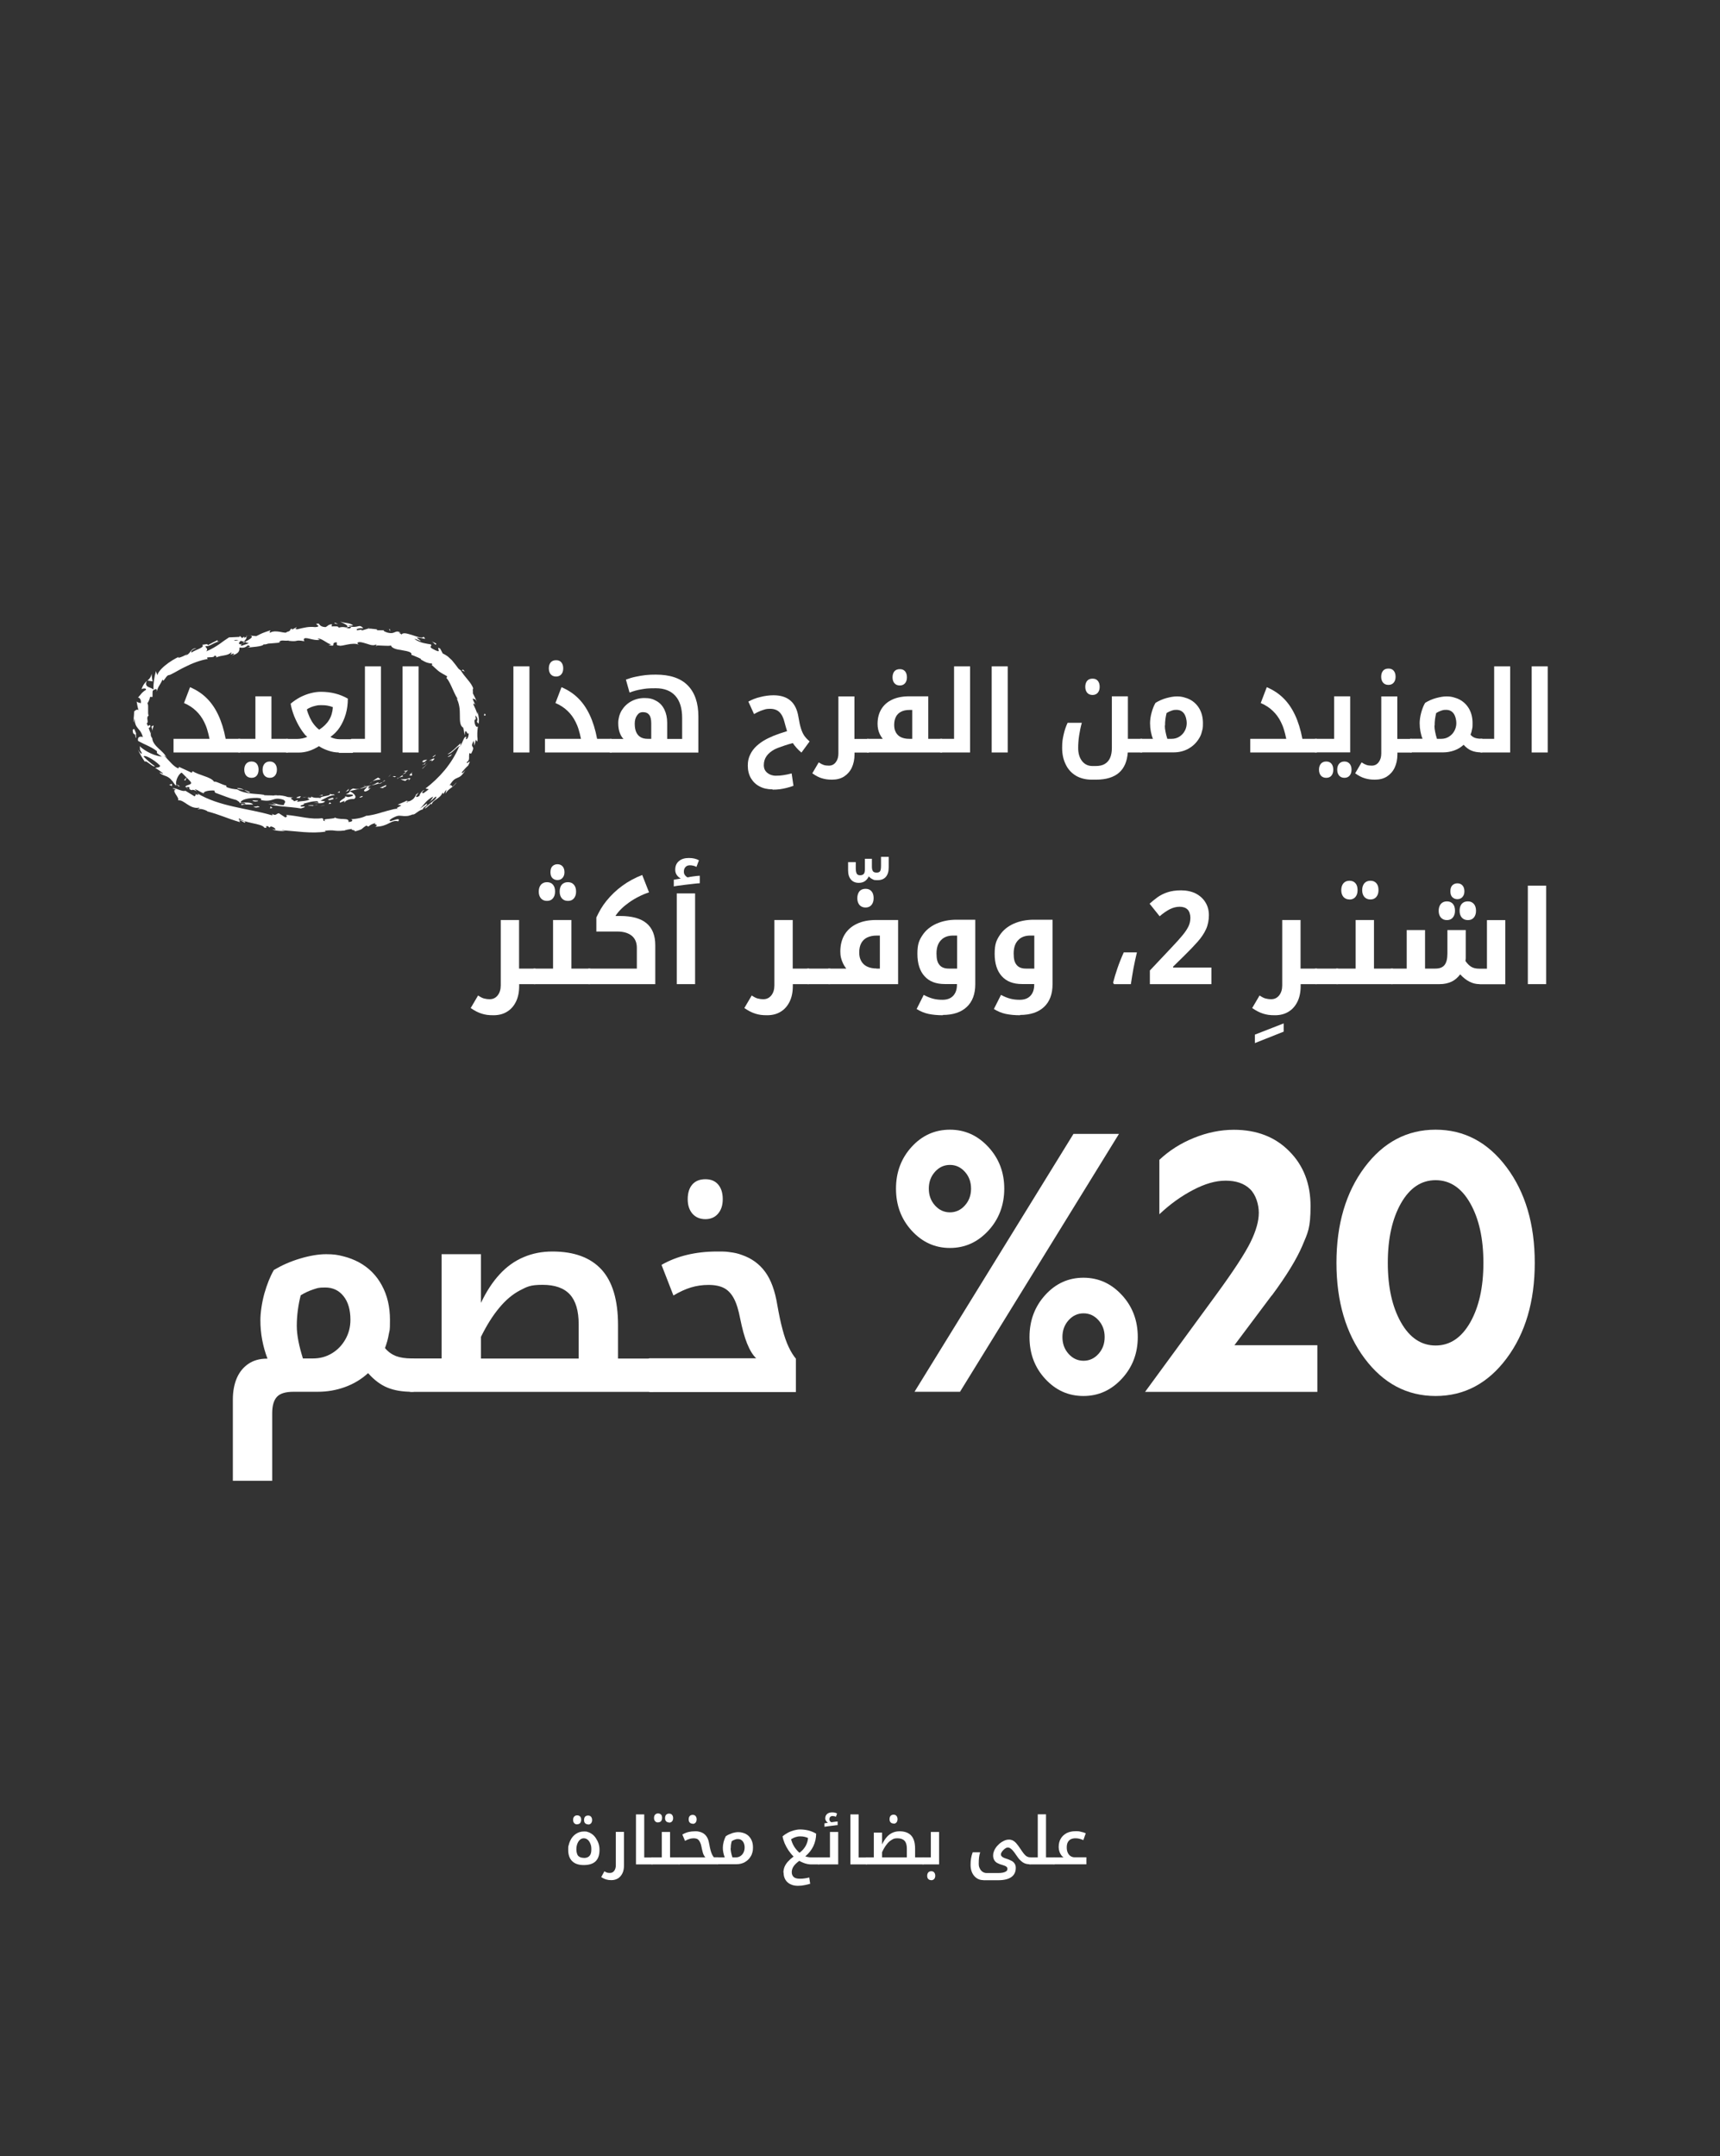 <svg viewBox="0 0 1792 2246" version="1.1" height="2246" width="1792" xmlns="http://www.w3.org/2000/svg" id="svg">
  
  <rect x="0" y="0" width="1792" height="2246" fill="#333333" stroke="none"/>
  
  <g>
    <path fill="#fff" d="M180.8,769.6h37.5c-.7-3.6-1.6-6.9-2.5-9.9-.9-3-2-5.5-3.1-7.7-2.2-4.5-5.1-8.4-8.5-11.6-3.4-3.3-7.6-6-12.5-8.1l6.3-16.5c6.6,2.8,12.3,6.5,17.2,11.3,4.9,4.8,8.9,10.6,12.2,17.6,3.3,7,5.9,15.3,7.7,24.9h14.7c.4,0,.6.2.6.5v13.1c0,.4-.2.6-.6.6h-69v-14.2Z"></path>
    <path fill="#fff" d="M262,810.2c-2.3,0-4.2-.8-5.5-2.3s-2-3.6-2-6.2.7-4.7,2-6.2,3.2-2.3,5.5-2.3,4.1.7,5.4,2.2c1.3,1.5,2,3.6,2,6.3s-.7,4.8-2,6.3c-1.3,1.5-3.1,2.2-5.4,2.2ZM281.1,810.2c-2.3,0-4.2-.8-5.5-2.3-1.3-1.5-2-3.6-2-6.2s.7-4.7,2-6.2c1.3-1.5,3.2-2.3,5.5-2.3s4.1.8,5.4,2.3c1.3,1.5,2,3.6,2,6.2s-.7,4.7-2,6.2-3.1,2.3-5.4,2.3Z"></path>
    <path fill="#fff" d="M248.7,783.8c-.4,0-.6-.2-.6-.6v-13.1c0-.3.2-.5.6-.5h17.4v-44.3h16.7v44.3h16.8c.4,0,.6.2.6.5v13.1c0,.4-.2.6-.6.6h-50.9Z"></path>
    <path fill="#fff" d="M353.1,783.8c-3.5,0-7.2-.6-11-1.9-3.8-1.3-7.1-2.8-9.8-4.7-3.4,2.2-6.9,3.9-10.4,5-3.5,1.1-7,1.7-10.5,1.7h-13c-.4,0-.6-.2-.6-.6v-13.1c0-.3.2-.5.6-.5h11.2c1.7,0,3.6-.2,5.6-.6,2-.4,3.7-1,4.9-1.6-1.1-.9-2.3-2-3.4-3.5-1.2-1.5-2.4-3.2-3.6-5.1-2.5-3.9-4.6-8.2-6.5-12.7-1.8-4.6-3.1-9-3.8-13.2,3-2.6,6.3-4.8,9.8-6.7,3.6-1.8,7.2-3.3,10.9-4.2,3.7-1,7.3-1.5,10.8-1.5,5.3,0,10.3.6,15,1.8,4.7,1.2,9.1,3,13.1,5.3,0,5.7-.7,11.1-2.2,16.2-1.5,5.1-3.6,9.7-6.3,13.8-2.7,4.1-6,7.3-9.7,9.9,1.4.8,3,1.4,4.7,1.8,1.7.4,3.5.6,5.4.6h12.9c.4,0,.6.2.6.5v13.1c0,.4-.2.6-.6.6h-14.2ZM332.6,760c4.4-2.8,7.8-6.1,10.2-10,2.4-3.9,3.7-8.4,4-13.4-1.6-.7-3.5-1.2-5.6-1.6-2.1-.4-4.5-.5-7.1-.5s-3.3.2-5.1.6c-1.8.4-3.6.9-5.2,1.6-1.6.7-3,1.4-4.1,2.3.7,2.8,1.8,5.6,3,8.3,1.3,2.7,2.7,5.2,4.4,7.3,1.7,2.2,3.5,4,5.4,5.4Z"></path>
    <path fill="#fff" d="M366.2,783.8c-.4,0-.6-.2-.6-.6v-13.1c0-.3.2-.5.6-.5h14v-75.5h16.7v89.7h-30.7Z"></path>
    <path fill="#fff" d="M419.4,694.1h16.7v89.7h-16.7v-89.7Z"></path>
    <path fill="#fff" d="M534.9,694.1h16.7v89.7h-16.7v-89.7Z"></path>
    <path fill="#fff" d="M579.3,704.7c-2.3,0-4.2-.8-5.5-2.3s-2-3.6-2-6.2.7-4.8,2-6.3c1.3-1.5,3.2-2.2,5.6-2.2s4.1.7,5.4,2.2c1.3,1.5,2,3.6,2,6.3s-.7,4.7-2,6.2c-1.3,1.5-3.1,2.3-5.4,2.3Z"></path>
    <path fill="#fff" d="M567.8,769.6h37.5c-.7-3.6-1.6-6.9-2.5-9.9-.9-3-2-5.5-3.1-7.7-2.2-4.5-5.1-8.4-8.5-11.6-3.4-3.3-7.6-6-12.5-8.1l6.3-16.5c6.6,2.8,12.3,6.5,17.2,11.3,4.9,4.8,8.9,10.6,12.2,17.6,3.3,7,5.9,15.3,7.7,24.9h14.7c.4,0,.6.2.6.5v13.1c0,.4-.2.6-.6.6h-69v-14.2Z"></path>
    <path fill="#fff" d="M649.5,769.6c-1.5-1.5-2.8-3.6-3.8-6.3-1-2.7-1.6-6.1-1.6-10.2s1.2-9.2,3.6-13.1c2.4-3.9,5.7-7.1,9.8-9.4,4.2-2.3,8.8-3.5,14.1-3.5s8.8,1,12.4,3.1c3.6,2,6.3,5,8.2,8.9,1.9,3.9,2.9,8.5,2.9,13.8v16.8h15.6v-21.8c0-10-2.3-17.7-7-23-4.7-5.3-11.5-8-20.5-8s-10.5.4-14.8,1.1c-4.3.7-8.4,1.8-12.5,3.4l-3.8-13.5c3.4-1.3,6.8-2.3,10.2-3,3.3-.7,6.7-1.3,10.2-1.7,3.4-.4,7-.5,10.8-.5,14.7,0,25.8,3.7,33.2,11.2,7.4,7.5,11.1,18.3,11.1,32.5v37.5h-91.8c-.4,0-.6-.2-.6-.6v-13.1c0-.3.2-.5.6-.5h13.8ZM674.9,769.6h3.6v-16.1c0-4.1-.7-7.1-2.1-8.9-1.4-1.8-3.5-2.8-6.5-2.8s-4.6,1.1-6.2,3.4c-1.6,2.2-2.4,5.1-2.4,8.6s.5,6.4,1.5,8.7,2.5,4.1,4.5,5.3,4.5,1.8,7.5,1.8Z"></path>
    <path fill="#fff" d="M804.7,822.2c-5.1,0-9.6-1-13.4-3.1-3.9-2-6.8-4.9-9-8.6-2.1-3.7-3.2-8-3.2-12.9s.8-8,2.4-11.4c1.6-3.5,3.9-6.6,7-9.4,2.1-1.9,4.5-3.7,7.3-5.4,2.8-1.7,6.2-3.3,10.2-5,4-1.6,8.6-3.2,14-4.8-.5-1.8-1-3.5-1.5-5.1-.4-1.6-.9-3.1-1.2-4.4-1.1-4.6-2.9-8.1-5.3-10.4-2.4-2.3-5.7-3.4-9.7-3.4s-5,.5-7.8,1.4c-2.8.9-5.8,2.3-8.9,4.1l-5.9-13c3.6-2,7.7-3.7,12.5-4.8,4.7-1.2,9.3-1.8,13.7-1.8,7.5,0,13.4,1.9,17.7,5.6,4.3,3.7,7.1,9.5,8.3,17.2.8,5,1.7,9,2.7,12.1,1,3.1,2.2,5.7,3.7,7.7,1.5,2,3.2,3.8,5.2,5.5l-8.5,11.6c-1.9-1.6-3.6-3.2-5-4.8-1.5-1.7-2.8-3.3-4-5.1-3,.8-5.7,1.6-8.1,2.4-2.4.8-4.5,1.5-6.3,2.2-1.8.7-3.3,1.3-4.5,1.9-3.7,2-6.5,4.3-8.4,7-1.9,2.7-2.9,5.8-2.9,9.4s1.2,6,3.5,8c2.4,2,5.4,3.1,9,3.1s5.2-.2,7.9-.6c2.7-.4,5.6-1,8.6-1.8l1.9,12.9c-2.4.9-4.8,1.6-7.2,2.2-2.4.6-4.8,1.1-7.2,1.4-2.4.3-4.8.4-7.3.4Z"></path>
    <path fill="#fff" d="M890.3,783.8v1.9c0,5.3-1,10-2.9,14-1.9,4-4.7,7-8.1,9.2-3.5,2.2-7.6,3.2-12.4,3.2s-7.3-.5-10.5-1.4c-3.2-.9-6.6-2.7-10.1-5.2l6.7-11.4c1.9,1.3,3.7,2.2,5.2,2.7,1.5.5,3.3.7,5.4.7,3,0,5.4-1.2,7.2-3.6,1.8-2.4,2.7-5.4,2.7-9v-59.5h16.7v44.3h14.6c.4,0,.6.2.6.5v13.1c0,.4-.2.6-.6.6h-14.6Z"></path>
    <path fill="#fff" d="M937.4,714c-2.3,0-4.2-.8-5.5-2.3-1.3-1.5-2-3.6-2-6.2s.7-4.8,2-6.3c1.3-1.5,3.2-2.2,5.6-2.2s4.1.7,5.4,2.2c1.3,1.5,2,3.6,2,6.3s-.7,4.7-2,6.2c-1.3,1.5-3.1,2.3-5.4,2.3Z"></path>
    <path fill="#fff" d="M981.1,769.6c.4,0,.6.2.6.5v13.1c0,.4-.2.6-.6.6h-77.4c-.4,0-.6-.2-.6-.6v-13.1c0-.3.2-.5.6-.5h16c-1.2-1.5-2.2-3.1-3-4.7-.8-1.7-1.4-3.4-1.8-5.2-.4-1.8-.6-3.7-.6-5.7,0-5.9,1.3-11,3.9-15.3,2.6-4.3,6.3-7.6,11.2-9.9,4.9-2.3,10.8-3.5,17.7-3.5h20v44.3h14ZM950.4,769.6v-30.1h-2.9c-3.4,0-6.2.6-8.6,1.8-2.4,1.2-4.2,2.9-5.4,5.2-1.2,2.3-1.9,5.1-1.9,8.5s.6,5.7,1.8,7.9c1.2,2.2,3,3.9,5.3,5,2.4,1.1,5.2,1.7,8.6,1.7h3.1Z"></path>
    <path fill="#fff" d="M980,783.8c-.4,0-.6-.2-.6-.6v-13.1c0-.3.2-.5.6-.5h14v-75.5h16.7v89.7h-30.7Z"></path>
    <path fill="#fff" d="M1033.2,694.1h16.7v89.7h-16.7v-89.7Z"></path>
    <path fill="#fff" d="M1138.2,723.9c-2.3,0-4.2-.8-5.5-2.3-1.3-1.5-2-3.6-2-6.2s.7-4.8,2-6.3c1.3-1.5,3.2-2.2,5.6-2.2s4.1.7,5.4,2.2c1.3,1.5,2,3.6,2,6.3s-.7,4.7-2,6.2c-1.3,1.5-3.1,2.3-5.4,2.3Z"></path>
    <path fill="#fff" d="M1175,783.8c-.7,9.4-3.8,16.5-9.3,21.2-5.5,4.7-13.4,7.1-23.7,7.1h-4.9c-3.1,0-6.1-.4-8.8-1.1-2.7-.7-5.2-1.7-7.5-3.1-4.6-2.8-8.1-6.6-10.5-11.7-2.5-5-3.7-10.8-3.7-17.2s.5-9,1.5-13.6c1-4.6,2.4-8.8,4.2-12.5h14.8c-1.2,4.2-2.1,8.6-2.8,13.2-.7,4.6-1,9-1,13,0,5.7,1.4,10.3,4.1,13.7,2.7,3.4,6.3,5.1,10.8,5.1h3.4c3.9,0,7.1-.7,9.5-2.2,2.5-1.5,4.3-3.6,5.5-6.4,1.2-2.8,1.8-6.2,1.8-10.2v-53.8h16.7v44.3h14.5c.4,0,.6.2.6.5v13.1c0,.4-.2.6-.6.6h-14.6Z"></path>
    <path fill="#fff" d="M1188.5,783.8c-.4,0-.6-.2-.6-.6v-13.1c0-.3.2-.5.6-.5h12.7c-1-2.4-1.7-5-2.2-7.7-.5-2.7-.8-5.6-.8-8.6s.5-7.1,1.6-11c1.1-4,2.4-7.4,4.1-10.2,3.6-2.2,7.4-3.9,11.5-5,4.1-1.1,7.6-1.7,10.7-1.7s5,.3,7.3.9c2.3.6,4.5,1.4,6.6,2.5,4.2,2.3,7.4,5.5,9.8,9.7,2.3,4.2,3.5,9.1,3.5,14.7s-.3,5.8-1,8.5c-.6,2.7-1.6,5.2-3,7.4-2.8,4.6-6.5,8.2-11.2,10.8-4.7,2.6-9.9,3.8-15.5,3.8h-34.1ZM1213.6,755.8c0,2,.2,4.1.7,6.4.4,2.3,1.1,4.8,1.9,7.4h4.3c3,0,5.7-.7,8.1-2.2,2.4-1.5,4.3-3.4,5.7-6,1.4-2.5,2.1-5.3,2.1-8.3s-1-7.5-2.9-10c-1.9-2.5-4.5-3.7-7.7-3.7s-3.3.3-5.1.8c-1.8.6-3.5,1.4-5.3,2.5-.5,2-.9,4.2-1.2,6.3-.3,2.2-.4,4.4-.4,6.7Z"></path>
    <path fill="#fff" d="M1302.6,769.6h37.5c-.7-3.6-1.6-6.9-2.5-9.9-.9-3-2-5.5-3.1-7.7-2.2-4.5-5.1-8.4-8.5-11.6-3.4-3.3-7.6-6-12.5-8.1l6.3-16.5c6.6,2.8,12.3,6.5,17.2,11.3,4.9,4.8,8.9,10.6,12.2,17.6,3.3,7,5.9,15.3,7.7,24.9h14.7c.4,0,.6.2.6.5v13.1c0,.4-.2.6-.6.6h-69v-14.2Z"></path>
    <path fill="#fff" d="M1381.7,810.2c-2.3,0-4.2-.8-5.5-2.3-1.3-1.5-2-3.6-2-6.2s.7-4.7,2-6.2c1.3-1.5,3.2-2.3,5.5-2.3s4.1.7,5.4,2.2c1.3,1.5,2,3.6,2,6.3s-.7,4.8-2,6.3c-1.3,1.5-3.1,2.2-5.4,2.2ZM1400.7,810.2c-2.3,0-4.2-.8-5.5-2.3-1.3-1.5-2-3.6-2-6.2s.7-4.7,2-6.2c1.3-1.5,3.2-2.3,5.5-2.3s4.1.8,5.4,2.3c1.3,1.5,2,3.6,2,6.2s-.7,4.7-2,6.2c-1.3,1.5-3.1,2.3-5.4,2.3Z"></path>
    <path fill="#fff" d="M1370.4,783.8c-.4,0-.6-.2-.6-.6v-13.1c0-.3.2-.5.6-.5h19.6v-44.3h16.7v58.4h-36.3Z"></path>
    <path fill="#fff" d="M1446.5,713.4c-2.3,0-4.2-.8-5.5-2.3-1.3-1.5-2-3.6-2-6.2s.7-4.8,2-6.3c1.3-1.5,3.2-2.2,5.6-2.2s4.1.7,5.4,2.2c1.3,1.5,2,3.6,2,6.3s-.7,4.7-2,6.2c-1.3,1.5-3.1,2.3-5.4,2.3Z"></path>
    <path fill="#fff" d="M1455.9,783.8v1.9c0,5.3-1,10-2.9,14-1.9,4-4.7,7-8.1,9.2-3.5,2.2-7.6,3.2-12.4,3.2s-7.3-.5-10.5-1.4c-3.2-.9-6.6-2.7-10.1-5.2l6.7-11.4c1.9,1.3,3.7,2.2,5.2,2.7,1.5.5,3.3.7,5.4.7,3,0,5.4-1.2,7.2-3.6,1.8-2.4,2.7-5.4,2.7-9v-59.5h16.7v44.3h14.6c.4,0,.6.2.6.5v13.1c0,.4-.2.6-.6.6h-14.6Z"></path>
    <path fill="#fff" d="M1482.1,769.6c-1-2.4-1.7-5-2.2-7.7-.5-2.7-.8-5.6-.8-8.6s.5-7.1,1.6-11c1.1-4,2.4-7.4,4.1-10.2,3.6-2.2,7.4-3.9,11.5-5,4.1-1.1,7.6-1.7,10.7-1.7s5,.3,7.3.9c2.3.6,4.5,1.4,6.6,2.5,4.2,2.3,7.4,5.5,9.8,9.7,2.3,4.2,3.5,9.1,3.5,14.7s-.2,4.3-.5,6.3c-.3,2-.9,4-1.6,5.8,1.3,1.6,2.9,2.7,4.7,3.3,1.8.6,3.9.9,6.6.9h.6c.4,0,.6.2.6.5v13.1c0,.4-.2.6-.6.6h-.6c-4,0-7.4-.6-10.3-1.8-2.9-1.2-5.6-3.2-8.2-6.1-2.8,2.6-6.1,4.6-9.8,5.9-3.7,1.3-7.5,2-11.4,2h-34.1c-.4,0-.6-.2-.6-.6v-13.1c0-.3.2-.5.6-.5h12.7ZM1494.5,755.8c0,2,.2,4.1.7,6.4.4,2.3,1.1,4.8,1.9,7.4h4.3c3,0,5.7-.7,8.1-2.2,2.4-1.5,4.3-3.4,5.7-6,1.4-2.5,2.1-5.3,2.1-8.3s-1-7.5-2.9-10c-1.9-2.5-4.5-3.7-7.7-3.7s-3.3.3-5.1.8c-1.8.6-3.5,1.4-5.3,2.5-.5,2-.9,4.2-1.2,6.3-.3,2.2-.4,4.4-.4,6.7Z"></path>
    <path fill="#fff" d="M1542.7,783.8c-.4,0-.6-.2-.6-.6v-13.1c0-.3.2-.5.6-.5h14v-75.5h16.7v89.7h-30.7Z"></path>
    <path fill="#fff" d="M1595.8,694.1h16.7v89.7h-16.7v-89.7Z"></path>
    <path fill="#fff" d="M540.9,1025.1v2.2c0,6.1-1.1,11.5-3.3,16-2.2,4.5-5.3,8.1-9.3,10.5-4,2.5-8.7,3.7-14.2,3.7s-8.4-.5-12.1-1.6c-3.7-1.1-7.5-3.1-11.6-5.9l7.7-13.1c2.2,1.5,4.2,2.6,6,3.1,1.8.5,3.8.8,6.2.8,3.4,0,6.2-1.4,8.3-4.1,2.1-2.7,3.1-6.2,3.1-10.3v-68.1h19.1v50.6h16.7c.4,0,.6.2.6.5v15c0,.5-.2.7-.6.7h-16.7Z"></path>
    <path fill="#fff" d="M569.9,938.4c-2.7,0-4.7-.9-6.3-2.6-1.5-1.8-2.3-4.1-2.3-7.1s.8-5.4,2.3-7.2c1.5-1.7,3.6-2.6,6.3-2.6s4.7.9,6.2,2.6c1.5,1.7,2.2,4.1,2.2,7.2s-.8,5.3-2.3,7.1c-1.5,1.8-3.6,2.6-6.2,2.6ZM580.8,916.7c-2.1,0-3.8-.7-5.2-2-1.4-1.3-2.1-3.4-2.1-6.2s.7-5,2.1-6.3c1.4-1.3,3.1-2,5.2-2s4,.7,5.3,2.2c1.3,1.4,2,3.5,2,6.1s-.7,4.4-2,5.9c-1.3,1.5-3.1,2.3-5.3,2.3ZM591.7,938.4c-2.7,0-4.7-.9-6.3-2.6-1.5-1.8-2.3-4.1-2.3-7.1s.7-5.4,2.2-7.2c1.5-1.7,3.6-2.6,6.4-2.6s4.6.9,6.2,2.6c1.5,1.7,2.3,4.1,2.3,7.2s-.8,5.3-2.3,7.1c-1.5,1.8-3.6,2.6-6.2,2.6Z"></path>
    <path fill="#fff" d="M556.3,1025.1c-.4,0-.6-.2-.6-.7v-15c0-.4.2-.5.6-.5h19.9v-50.6h19.1v50.6h19.3c.4,0,.6.2.6.5v15c0,.5-.2.7-.6.7h-58.3Z"></path>
    <path fill="#fff" d="M613.3,1025.1c-.4,0-.6-.2-.6-.7v-15c0-.4.2-.5.6-.5h50.2v-21.7c0-5.4-1.8-9.6-5.3-12.5-3.6-2.9-8.6-4.4-15.1-4.4h-21.8v-14.6c1.5-3.1,3-6.1,4.7-9,1.7-2.8,3.6-5.6,5.8-8.3,4.8-5.9,10.3-11.2,16.6-15.8s13.2-8.3,20.7-11.2l7.1,18.1c-3.7,1.2-7.3,2.7-10.8,4.5-3.6,1.8-6.9,3.8-10,6-3.1,2.2-5.9,4.5-8.3,6.9-2.4,2.4-4.4,4.8-5.9,7.2h4.9c12.2,0,21.4,2.5,27.5,7.6,6.1,5.1,9.1,12.7,9.1,22.9v40.5h-69.3Z"></path>
    <path fill="#fff" d="M702,916.3l7.3-1.2c-1.7-.9-3.1-2.1-4.2-3.7-1.1-1.6-1.6-3.4-1.6-5.5,0-3.9,1.3-6.9,3.9-9,2.6-2.2,6-3.2,10.3-3.2s7.7.8,10.5,2.4l-2.6,6.9c-1.1-.6-2.2-1.1-3.4-1.3-1.2-.3-2.3-.4-3.5-.4-1.9,0-3.4.6-4.5,1.8-1.1,1.2-1.7,2.7-1.7,4.7s.4,2.7,1.1,3.7c.7,1,1.6,1.8,2.8,2.4,2.2-.5,4.1-.8,5.7-1,1.6-.2,2.9-.4,4-.5,1.1-.1,2.1-.2,3-.2v7.8c-1.5,0-3.7.3-6.5.6-2.8.3-5.7.7-8.7,1-3,.4-5.6.7-7.8,1-2.2.3-3.6.6-4.1.7v-6.9Z"></path>
    <path fill="#fff" d="M705.1,930.6h19.1v94.5h-19.1v-94.5Z"></path>
    <path fill="#fff" d="M826,1025.1v2.2c0,6.1-1.1,11.5-3.3,16-2.2,4.5-5.3,8.1-9.3,10.5-4,2.5-8.7,3.7-14.2,3.7s-8.4-.5-12.1-1.6c-3.7-1.1-7.5-3.1-11.6-5.9l7.7-13.1c2.2,1.5,4.2,2.6,6,3.1,1.8.5,3.8.8,6.2.8,3.4,0,6.2-1.4,8.3-4.1,2.1-2.7,3.1-6.2,3.1-10.3v-68.1h19.1v50.6h16.7c.4,0,.6.2.6.5v15c0,.5-.2.7-.6.7h-16.7Z"></path>
    <path fill="#fff" d="M864.6,1008.9c.4,0,.6.2.6.5v15c0,.5-.2.7-.6.7h-23.2c-.4,0-.6-.2-.6-.7v-15c0-.4.2-.5.6-.5h23.2Z"></path>
    <path fill="#fff" d="M894.8,919.6c-3.5,0-6.2-1.1-8.2-3.4-2-2.3-3-5.5-3-9.7v-8.5h8v6.3c0,2.4.3,4.3.9,5.5.6,1.3,1.8,1.9,3.6,1.9s3-.5,3.8-1.4c.8-.9,1.2-2.5,1.2-4.9v-10.9h7.3v8.2c0,2,.3,3.5,1,4.6.6,1.1,1.9,1.6,3.9,1.6s2.9-.5,3.6-1.4c.7-.9,1-2.9,1-6v-9h8v11.2c0,4.1-1,7.4-3,9.7-2,2.3-4.9,3.4-8.7,3.4s-3.7-.3-5.2-1c-1.5-.7-2.8-1.7-3.8-3-1.1,2.3-2.5,3.9-4.2,5.1-1.7,1.1-3.8,1.7-6.2,1.7Z"></path>
    <path fill="#fff" d="M901.8,945.3c-2.7,0-4.7-.9-6.3-2.6-1.5-1.8-2.3-4.1-2.3-7.1s.8-5.4,2.2-7.2c1.5-1.7,3.6-2.6,6.4-2.6s4.7.9,6.2,2.6c1.5,1.7,2.2,4.1,2.2,7.2s-.8,5.3-2.3,7.1c-1.5,1.8-3.6,2.6-6.2,2.6Z"></path>
    <path fill="#fff" d="M863.3,1025.1c-.4,0-.6-.2-.6-.7v-15c0-.4.2-.5.6-.5h18.4c-1.4-1.7-2.5-3.5-3.4-5.4s-1.6-3.9-2.1-5.9c-.5-2.1-.7-4.2-.7-6.5,0-6.8,1.5-12.6,4.4-17.5,3-4.9,7.2-8.7,12.8-11.3,5.6-2.7,12.3-4,20.2-4h22.8v66.8h-72.5ZM913.1,1008.9h3.6v-34.4h-3.3c-3.9,0-7.1.7-9.9,2-2.7,1.3-4.8,3.3-6.2,5.9-1.4,2.6-2.1,5.9-2.1,9.7s.7,6.5,2.1,9c1.4,2.5,3.4,4.4,6.1,5.7,2.7,1.3,6,2,9.8,2Z"></path>
    <path fill="#fff" d="M982.4,1057.5c-5.8,0-10.8-.5-15.1-1.4-4.2-.9-8.3-2.6-12.3-5.1l7.4-14.7c3.5,1.9,6.8,3.2,9.9,4,3.1.8,6.3,1.1,9.6,1.1,4.9,0,8.6-1.4,11.2-4.2,2.6-2.8,3.9-6.6,3.9-11.5v-.7h-12.7c-9.2,0-16.2-2.7-21.1-8.2-4.9-5.4-7.4-13.2-7.4-23.3s1.8-14.1,5.3-19.4c3.5-5.3,8.4-9.2,14.6-12,6.2-2.7,13.1-4.1,20.9-4.1h19.5v67.2c0,10.3-3,18.2-8.9,23.7s-14.2,8.3-25,8.3ZM997.2,1008.9v-34.4h-4.1c-5.5,0-9.8,1.6-12.8,4.9-3.1,3.2-4.6,7.8-4.6,13.8s1,9.4,3.1,11.9c2.1,2.6,5.3,3.8,9.6,3.8h8.9Z"></path>
    <path fill="#fff" d="M1062.9,1057.5c-5.8,0-10.8-.5-15.1-1.4-4.2-.9-8.3-2.6-12.3-5.1l7.4-14.7c3.5,1.9,6.8,3.2,9.9,4,3.1.8,6.3,1.1,9.6,1.1,4.9,0,8.6-1.4,11.2-4.2,2.6-2.8,3.9-6.6,3.9-11.5v-.7h-12.7c-9.2,0-16.2-2.7-21.1-8.2-4.9-5.4-7.4-13.2-7.4-23.3s1.8-14.1,5.3-19.4c3.5-5.3,8.4-9.2,14.6-12,6.2-2.7,13.1-4.1,20.9-4.1h19.5v67.2c0,10.3-3,18.2-8.9,23.7s-14.2,8.3-25,8.3ZM1077.6,1008.9v-34.4h-4.1c-5.5,0-9.8,1.6-12.8,4.9-3.1,3.2-4.6,7.8-4.6,13.8s1,9.4,3.1,11.9c2.1,2.6,5.3,3.8,9.6,3.8h8.9Z"></path>
    <path fill="#fff" d="M1159.7,1023.6c1.1-4.5,2.6-9.4,4.4-14.7s4-10.9,6.7-16.9h13.7c-.7,2.8-1.3,5.6-1.9,8.4-.6,2.8-1.2,5.6-1.7,8.3-.5,2.7-1,5.5-1.4,8.2-.4,2.7-.9,5.5-1.3,8.2h-17.6l-.9-1.5Z"></path>
    <path fill="#fff" d="M1262,1025.1h-64v-14.2l23-24.4c4.7-4.9,8.4-9.1,11.2-12.5,2.8-3.4,4.8-6.5,6.1-9.2,1.3-2.8,1.9-5.8,1.9-8.9s-1-6.8-3-8.6c-2-1.9-4.7-2.8-8.2-2.8s-6.9.9-10.3,2.6c-3.3,1.7-6.8,4.1-10.5,7.3l-10.5-13.1c2.7-2.4,5.5-4.7,8.4-6.8,3-2.1,6.4-3.8,10.3-5.1,3.9-1.3,8.6-2,14.1-2s11.1,1.1,15.5,3.4c4.3,2.3,7.7,5.4,10,9.3,2.4,3.9,3.5,8.4,3.5,13.3s-1,10.2-3,14.5c-2,4.4-4.9,8.7-8.7,13-3.8,4.3-8.4,9.1-13.8,14.4l-11.8,11.6v.9h39.9v17.1Z"></path>
    <path fill="#fff" d="M1307.4,1077.7l30-11.7v8.6l-30,11.9v-8.8Z"></path>
    <path fill="#fff" d="M1355.1,1025.1v2.2c0,6.1-1.1,11.5-3.3,16-2.2,4.5-5.3,8.1-9.3,10.5-4,2.5-8.7,3.7-14.2,3.7s-8.4-.5-12.1-1.6c-3.7-1.1-7.5-3.1-11.6-5.9l7.7-13.1c2.2,1.5,4.2,2.6,6,3.1,1.8.5,3.8.8,6.2.8,3.4,0,6.2-1.4,8.3-4.1,2.1-2.7,3.1-6.2,3.1-10.3v-68.1h19.1v50.6h16.7c.4,0,.6.2.6.5v15c0,.5-.2.7-.6.7h-16.7Z"></path>
    <path fill="#fff" d="M1393.8,1008.9c.4,0,.6.2.6.5v15c0,.5-.2.7-.6.7h-23.2c-.4,0-.6-.2-.6-.7v-15c0-.4.2-.5.6-.5h23.2Z"></path>
    <path fill="#fff" d="M1406,936.9c-2.7,0-4.7-.9-6.3-2.6-1.5-1.8-2.3-4.1-2.3-7.1s.8-5.4,2.3-7.2c1.5-1.7,3.6-2.6,6.3-2.6s4.7.9,6.2,2.6c1.5,1.7,2.2,4.1,2.2,7.2s-.8,5.4-2.3,7.2c-1.5,1.7-3.6,2.6-6.2,2.6ZM1427.8,936.9c-2.7,0-4.7-.9-6.3-2.6-1.5-1.8-2.3-4.1-2.3-7.1s.8-5.4,2.3-7.2c1.5-1.7,3.6-2.6,6.3-2.6s4.7.9,6.2,2.6c1.5,1.7,2.2,4.1,2.2,7.2s-.8,5.3-2.3,7.1c-1.5,1.8-3.6,2.6-6.2,2.6Z"></path>
    <path fill="#fff" d="M1392.5,1025.1c-.4,0-.6-.2-.6-.7v-15c0-.4.2-.5.6-.5h19.9v-50.6h19.1v50.6h19.3c.4,0,.6.2.6.5v15c0,.5-.2.7-.6.7h-58.3Z"></path>
    <path fill="#fff" d="M1507.5,958.4c-2.7,0-4.7-.9-6.3-2.6-1.5-1.8-2.3-4.1-2.3-7.1s.8-5.4,2.3-7.2c1.5-1.7,3.6-2.6,6.3-2.6s4.7.9,6.2,2.6c1.5,1.7,2.2,4.1,2.2,7.2s-.8,5.3-2.3,7.1c-1.5,1.8-3.6,2.6-6.2,2.6ZM1518.4,936.6c-2.1,0-3.8-.7-5.2-2-1.4-1.3-2.1-3.4-2.1-6.2s.7-5,2.1-6.3c1.4-1.3,3.1-2,5.2-2s4,.7,5.3,2.2c1.3,1.4,2,3.5,2,6.1s-.7,4.4-2,5.9c-1.3,1.5-3.1,2.3-5.3,2.3ZM1529.3,958.4c-2.7,0-4.7-.9-6.3-2.6-1.5-1.8-2.3-4.1-2.3-7.1s.7-5.4,2.2-7.2c1.5-1.7,3.6-2.6,6.4-2.6s4.6.9,6.2,2.6c1.5,1.7,2.3,4.1,2.3,7.2s-.8,5.3-2.3,7.1c-1.5,1.8-3.6,2.6-6.2,2.6Z"></path>
    <path fill="#fff" d="M1541.4,1025.1c-3.7,0-7.2-.9-10.5-2.6-3.3-1.7-6.5-4.2-9.6-7.6-2.4,3.3-5.4,5.9-8.9,7.6-3.6,1.7-7.7,2.6-12.5,2.6h-50.3c-.4,0-.6-.2-.6-.7v-15c0-.4.2-.5.6-.5h16v-40.1h19.1v40.1h10.9c4.3,0,7.4-1.2,9.4-3.7,2-2.5,3-6.5,3-12v-24.4h19.1v26.1c0,1.1,0,2.1,0,3.1,0,1-.2,2-.3,3,2.1,3,4.2,5,6.3,6.2,2.1,1.2,4.7,1.8,8.1,1.8h8v-50.6h19.1v66.8h-26.7Z"></path>
    <path fill="#fff" d="M1591.8,922.5h19.1v102.6h-19.1v-102.6Z"></path>
  </g>
  <g>
    <path fill="#fff" d="M933.5,1238.1c0-17.2,5.5-31.7,16.4-43.6,10.9-11.9,24.2-17.8,39.8-17.8s28.9,6,40,18c11.1,12,16.6,26.5,16.6,43.4s-5.5,31.8-16.6,43.8c-11.1,12-24.4,18-40,18s-28.8-6-39.8-18c-11-12-16.4-26.6-16.4-43.8ZM1000.2,1449.7h-47.4l165.6-268.6h47.4l-165.6,268.6ZM1011.7,1238.1c0-6.9-2.1-12.7-6.4-17.5-4.3-4.8-9.5-7.2-15.6-7.2s-11.3,2.4-15.6,7.2c-4.3,4.8-6.4,10.6-6.4,17.5s2.1,12.7,6.4,17.5c4.3,4.8,9.5,7.2,15.6,7.2s11.3-2.4,15.6-7.2c4.3-4.8,6.4-10.6,6.4-17.5ZM1185.4,1392.7c0,16.9-5.5,31.4-16.6,43.4-11.1,12-24.4,18-40,18s-28.8-5.9-39.8-17.8c-11-11.9-16.4-26.4-16.4-43.6s5.5-31.8,16.4-43.8c10.9-12,24.2-18,39.8-18s28.9,6,40,18c11.1,12,16.6,26.6,16.6,43.8ZM1106.9,1392.7c0,6.9,2.1,12.7,6.4,17.5,4.3,4.8,9.5,7.2,15.6,7.2s11.3-2.4,15.6-7.2c4.3-4.8,6.4-10.6,6.4-17.5s-2.1-12.7-6.4-17.5c-4.3-4.8-9.5-7.2-15.6-7.2s-11.3,2.4-15.6,7.2c-4.3,4.8-6.4,10.6-6.4,17.5Z"></path>
    <path fill="#fff" d="M1325,1349.3l-38.9,51.9h86.4v48.6h-179.5l73.8-100.8c18.3-25,30.3-43.4,36.1-55.2,5.8-11.8,8.6-22,8.6-30.5s-3-18.8-9.1-24.7-14.6-8.8-25.4-8.8-21.8,3.3-34.2,9.8c-12.4,6.5-24,14.9-34.9,25.2v-56.7c10.2-9.6,22.1-17.2,35.9-22.8,13.8-5.6,27.7-8.5,41.7-8.5,23.7,0,43,7.4,57.7,22.3,14.8,14.8,22.2,33.9,22.2,57.2s-2.9,27.8-8.6,41.4c-5.8,13.6-16.3,30.9-31.7,51.7Z"></path>
    <path fill="#fff" d="M1392.4,1315.4c0-40.2,9.8-73.4,29.3-99.5,19.5-26.1,44.2-39.2,74-39.2s54.5,13.1,74,39.2c19.5,26.1,29.3,59.3,29.3,99.5s-9.8,73.4-29.3,99.5c-19.5,26.1-44.2,39.2-74,39.2s-54.5-13.1-74-39.2c-19.5-26.1-29.3-59.3-29.3-99.5ZM1545.5,1315.4c0-25.3-4.6-45.9-13.7-62-9.1-16.1-21.2-24.1-36.1-24.1s-26.9,8-36.1,24.1c-9.1,16.1-13.7,36.7-13.7,62s4.6,45.9,13.7,62c9.1,16.1,21.2,24.1,36.1,24.1s26.9-8,36.1-24.1c9.1-16.1,13.7-36.7,13.7-62Z"></path>
  </g>
  <g>
    <path fill="#fff" d="M305.9,1449.7c-8.3,0-14,1.7-17.3,5.2-3.3,3.5-5,9.2-5,17.1v70.4h-41v-84.6c0-8.5,1.4-15.9,4.1-22.3,2.8-6.4,6.8-11.3,12.1-14.9,5.3-3.6,11.7-5.4,19.3-5.4h.6c-2.4-6.2-4.2-12.6-5.5-19.4-1.3-6.8-1.9-13.7-1.9-20.8s1.4-17.7,4.1-27.5c2.8-9.8,6.1-18,9.9-24.6,8.3-5,17.4-9,27.5-12,10.1-3,19.1-4.5,27-4.5s12.2.7,17.9,2.2c5.7,1.4,11.1,3.5,16.2,6.2,10.3,5.6,18.3,13.6,23.9,24,5.7,10.4,8.5,22.4,8.5,35.9s-.4,10-1.2,14.9c-.8,4.9-2.2,9.8-4,14.6,3.3,3.9,7.1,6.6,11.4,8.3,4.3,1.6,9.8,2.5,16.4,2.5h1.4c.9,0,1.4.4,1.4,1.2v32.1c0,1-.5,1.4-1.4,1.4h-1.4c-9.7,0-18.1-1.4-25.2-4.3-7.1-2.9-13.8-7.9-20.2-15.1-7,6.4-15,11.2-24.1,14.5-9.1,3.3-18.5,4.9-28.2,4.9h-25.3ZM309.2,1381.1c0,4.8.6,10.1,1.7,15.8,1.1,5.7,2.7,11.7,4.7,18.1h10.5c7.3,0,13.9-1.8,19.8-5.4,5.9-3.6,10.5-8.4,14-14.6,3.5-6.2,5.2-12.9,5.2-20.3,0-10.4-2.4-18.6-7.2-24.6-4.8-6-11.1-9-19-9s-8.2.7-12.5,2c-4.3,1.4-8.7,3.4-13.1,6.1-1.3,5-2.3,10.2-3,15.5-.7,5.3-1.1,10.8-1.1,16.4Z"></path>
    <path fill="#fff" d="M427.6,1449.7c-.9,0-1.4-.5-1.4-1.4v-32.1c0-.8.5-1.2,1.4-1.2h32.5v-108.6h41v50.7c5.7-12,12.2-21.9,19.5-29.8,7.3-7.9,15.6-13.9,24.9-17.8,9.3-4,19.3-5.9,30.1-5.9,22.6,0,39.6,6.3,51.1,18.8,11.5,12.6,17.2,31.9,17.2,57.9v34.8h35.8c.9,0,1.4.4,1.4,1.2v32.1c0,1-.5,1.4-1.4,1.4h-252.1ZM602.9,1415v-35.6c0-14.1-3.1-24.5-9.2-31.1-6.2-6.7-15.6-10-28.5-10s-16.1,2-23.7,5.9c-7.5,4-14.6,9.9-21.3,18-6.7,8-13.1,18.1-19.1,30.3v22.6h101.8Z"></path>
    <path fill="#fff" d="M735,1269.9c-5.7,0-10.2-1.9-13.5-5.6-3.3-3.8-5-8.8-5-15.2s1.6-11.7,4.8-15.3c3.2-3.7,7.8-5.5,13.6-5.5s10.1,1.8,13.3,5.5c3.2,3.7,4.8,8.8,4.8,15.3s-1.7,11.4-5,15.2c-3.3,3.8-7.7,5.6-13.2,5.6Z"></path>
    <path fill="#fff" d="M676.9,1449.7c-.9,0-1.4-.5-1.4-1.4v-32.1c0-1,.5-1.4,1.4-1.4h110.9c-3.5-3.3-6.6-8.4-9.4-15.3-2.8-6.9-5.1-15.5-7.2-25.8-1.7-8.9-3.8-15.9-6.5-21-2.7-5.1-6.1-8.8-10.3-11-4.2-2.2-9.6-3.3-16.2-3.3s-12.5.9-18.2,2.6c-5.7,1.7-11.8,4.5-18.4,8.4l-12.4-31.9c8.1-4.6,16.9-8.1,26.6-10.4,9.6-2.3,20-3.5,31-3.5s9.6.2,13.9.7c4.3.5,8.3,1.4,12,2.8,10.3,3.5,18.4,9.4,24.5,17.7,6.1,8.3,10.3,19.9,12.7,34.8,1.7,9.5,3.4,17.9,5.4,25.2,1.9,7.3,4.1,13.5,6.5,18.5,2.4,5,4.9,9,7.4,11.9v34.8h-152.2Z"></path>
  </g>
  <g>
    <path fill="#fff" d="M601.3,1900.3c-1.2,0-2.3-.4-3-1.2-.8-.8-1.2-2-1.2-3.5s.4-2.7,1.2-3.5c.8-.8,1.8-1.2,3-1.2s2.3.4,3.1,1.2c.8.8,1.1,2,1.1,3.4s-.4,2.7-1.1,3.5c-.8.8-1.8,1.2-3.1,1.2ZM612.7,1900.3c-1.3,0-2.3-.4-3.1-1.2s-1.1-2-1.1-3.4.4-2.6,1.1-3.4,1.8-1.2,3.1-1.2,2.4.4,3.1,1.3c.7.8,1.1,2,1.1,3.4s-.4,2.5-1.1,3.4c-.8.8-1.8,1.3-3.1,1.3Z"></path>
    <path fill="#fff" d="M608.3,1942.7c-5.3,0-9.3-1.3-12.1-4-2.8-2.7-4.2-6.6-4.2-11.8s.2-3.4.5-5c.4-1.6.9-3.2,1.6-4.6,1.4-3,3.3-5.3,5.8-7,2.5-1.7,5.3-2.6,8.5-2.6s2.9.2,4.2.6c1.4.4,2.7,1.1,3.9,1.9,1.6,1.1,3,2.5,4.2,4.3,1.2,1.8,2.2,3.7,2.9,5.8.7,2.1,1,4.3,1,6.6,0,5.4-1.4,9.3-4.1,11.9s-6.9,3.9-12.4,3.9ZM608.3,1935.3c2.6,0,4.6-.7,5.9-2.2,1.3-1.4,1.9-3.6,1.9-6.6s-.3-4.3-1-6c-.7-1.8-1.6-3.2-2.8-4.2-1.2-1-2.6-1.5-4.1-1.5s-2.7.5-3.9,1.5c-1.2,1-2.1,2.4-2.8,4.2-.7,1.8-1,3.8-1,6s.6,5.2,1.9,6.6c1.3,1.4,3.3,2.1,5.9,2.1Z"></path>
    <path fill="#fff" d="M636.9,1958.4c-1.9,0-3.6-.2-5.3-.7-1.7-.5-3.4-1.3-5.2-2.5l3.3-6c1.1.7,2.1,1.1,2.9,1.4.8.2,1.8.3,2.9.3,1.8,0,3.3-.7,4.4-2.2,1.1-1.5,1.7-3.4,1.7-5.7v-34.9h8.5v35.1c0,3.1-.5,5.7-1.6,8-1.1,2.3-2.6,4-4.5,5.3-2,1.2-4.3,1.9-7.1,1.9Z"></path>
    <path fill="#fff" d="M679.7,1934.7c.2,0,.3,0,.3.3v6.7c0,.2-.1.3-.3.3h-17.1v-52.1h8.6v44.9h8.6Z"></path>
    <path fill="#fff" d="M685.6,1898.3c-1.2,0-2.3-.4-3-1.2-.8-.8-1.2-2-1.2-3.5s.4-2.7,1.2-3.5c.8-.8,1.8-1.2,3-1.2s2.3.4,3.1,1.2c.8.8,1.1,2,1.1,3.4s-.4,2.7-1.1,3.5c-.8.8-1.8,1.2-3.1,1.2ZM697.1,1898.3c-1.3,0-2.3-.4-3.1-1.2-.8-.8-1.1-2-1.1-3.4s.4-2.6,1.1-3.4c.8-.8,1.8-1.2,3.1-1.2s2.4.4,3.1,1.3c.7.8,1.1,2,1.1,3.4s-.4,2.5-1.1,3.4c-.8.8-1.8,1.3-3.1,1.3Z"></path>
    <path fill="#fff" d="M679,1942c-.2,0-.3-.1-.3-.3v-6.7c0-.2.1-.3.3-.3h10.5v-26.5h8.6v26.5h10c.2,0,.3,0,.3.3v6.7c0,.2-.1.3-.3.3h-29.1Z"></path>
    <path fill="#fff" d="M721.7,1899.6c-1.3,0-2.4-.4-3.1-1.2-.8-.8-1.1-2-1.1-3.4s.4-2.6,1.1-3.4c.8-.8,1.8-1.2,3.1-1.2s2.3.4,3,1.3c.7.8,1.1,2,1.1,3.4s-.4,2.5-1.1,3.4c-.7.8-1.8,1.3-3,1.3Z"></path>
    <path fill="#fff" d="M707.4,1942c-.2,0-.3-.1-.3-.3v-6.7c0-.2.1-.3.3-.3h27.5c-.6-.6-1.1-1.4-1.6-2.3-.5-1-1-2.1-1.3-3.6-.4-1.4-.7-3-1.1-4.8-.3-1.7-.7-3.2-1.2-4.3-.5-1.1-1-2.1-1.6-2.8-.6-.7-1.3-1.3-2.2-1.6-.9-.3-1.9-.5-3.1-.5s-3.1.2-4.5.7c-1.5.4-3,1.1-4.6,2l-2.8-6.6c2-1.2,4-2,6.2-2.6,2.2-.5,4.5-.8,6.9-.8s2.6,0,3.8.3c1.1.2,2.2.5,3.1.9,1.5.6,2.7,1.4,3.8,2.5,1.1,1.1,2,2.4,2.7,4,.7,1.6,1.2,3.6,1.6,5.9.4,2.3.8,4.3,1.3,6.1.5,1.8,1,3.3,1.6,4.5.6,1.2,1.2,2.2,1.9,2.9h4.4c.2,0,.3,0,.3.3v6.7c0,.2-.1.3-.3.3h-40.6Z"></path>
    <path fill="#fff" d="M747.3,1942c-.2,0-.3-.1-.3-.3v-6.7c0-.2.1-.3.3-.3h7.8c-.7-1.7-1.2-3.4-1.5-5.1-.4-1.7-.5-3.4-.5-5.1s.3-4,.9-6.2c.6-2.1,1.3-4,2.2-5.7,2-1.3,4.2-2.3,6.5-3.1,2.3-.7,4.5-1.1,6.4-1.1s2.9.2,4.2.5c1.3.3,2.6.8,3.8,1.4,2.4,1.3,4.2,3.2,5.5,5.6,1.3,2.4,1.9,5.2,1.9,8.3s-.2,3.4-.5,4.9c-.4,1.6-.9,3-1.7,4.3-1.5,2.7-3.6,4.7-6.2,6.2s-5.6,2.2-8.8,2.2h-19.9ZM761.2,1925c0,1.5.2,3,.5,4.6.3,1.6.8,3.3,1.4,5.1h3.3c1.9,0,3.5-.4,4.9-1.3,1.4-.9,2.5-2.1,3.3-3.7.8-1.6,1.2-3.4,1.2-5.5s-.6-4.6-1.9-6.2c-1.3-1.6-2.9-2.4-4.9-2.4s-2.2.2-3.4.6c-1.2.4-2.3.9-3.3,1.7-.3,1.1-.5,2.2-.7,3.4-.2,1.2-.2,2.4-.2,3.7Z"></path>
    <path fill="#fff" d="M816.2,1950.5c0-2,.4-3.9,1.1-5.8.8-1.9,1.9-3.7,3.5-5.5,1.6-1.8,3.6-3.6,6-5.4-2-1.9-3.7-4.1-5.3-6.4-1.6-2.4-2.9-4.8-4-7.3-1-2.5-1.8-5-2.2-7.3,1.7-1.5,3.6-2.7,5.6-3.8,2-1.1,4.2-1.9,6.4-2.5s4.3-.9,6.4-.9c3,0,5.9.4,8.8,1.1,2.8.8,5.4,1.8,7.8,3.3,0,4.6-1,9-2.9,13s-4.8,7.6-8.4,10.6c1,.4,2,.6,3.1.8,1.1.2,2.2.3,3.4.3h7.8c.2,0,.3,0,.3.3v6.7c0,.2-.1.3-.3.3h-8.2c-1.2,0-2.5-.1-3.9-.4-1.4-.3-2.9-.7-4.3-1.3-1.5-.6-2.9-1.3-4.2-2-2.8,2.1-4.8,4-6,5.9-1.2,1.9-1.8,3.8-1.8,5.9s.7,3.9,2.1,5.1c1.4,1.2,3.5,1.7,6.3,1.7s3.2-.1,4.8-.3c1.6-.2,3.3-.5,5-1l1,6.6c-1.8.5-3.4.9-4.8,1.2-1.4.3-2.8.5-4.1.7-1.3.1-2.7.2-4,.2-3,0-5.6-.6-7.8-1.7-2.2-1.1-4-2.7-5.2-4.8-1.2-2.1-1.8-4.5-1.8-7.2ZM824.2,1915.9c.4,1.3.8,2.6,1.3,3.8.5,1.3,1.2,2.5,1.9,3.7.7,1.2,1.6,2.3,2.5,3.4.9,1.1,1.9,2.1,3,3.1,1.8-1.3,3.4-2.8,4.6-4.4,1.3-1.6,2.3-3.3,3-5.2.8-1.9,1.2-3.8,1.4-5.8-1.3-.6-2.6-1-3.9-1.3-1.3-.3-2.8-.4-4.4-.4s-2.1.1-3.3.4c-1.2.3-2.3.6-3.3,1.1s-2,1-2.9,1.6Z"></path>
    <path fill="#fff" d="M859,1899.2l3.6-.6c-.8-.5-1.5-1.1-2-1.9-.5-.8-.8-1.7-.8-2.7,0-2,.7-3.5,2-4.6,1.3-1.1,3-1.6,5.2-1.6s3.8.4,5.1,1.2l-1.2,3.4c-.5-.3-1.1-.5-1.7-.6-.6-.1-1.2-.2-1.8-.2-1,0-1.8.3-2.4.9-.6.6-.9,1.4-.9,2.5s.2,1.4.6,1.9c.4.5.9.9,1.4,1.2,1.1-.2,2-.3,2.9-.4.8-.1,1.6-.2,2.2-.3.6,0,1.1-.1,1.5-.1v3.8c-.8,0-1.8.1-3.1.3-1.3.2-2.7.3-4.1.5-1.4.2-2.7.3-3.9.5-1.2.2-2,.3-2.6.4v-3.4Z"></path>
    <path fill="#fff" d="M852.6,1942c-.2,0-.3-.1-.3-.3v-6.7c0-.2.1-.3.3-.3h12.1v-26.5h8.6v33.8h-20.7Z"></path>
    <path fill="#fff" d="M903.1,1934.7c.2,0,.3,0,.3.3v6.7c0,.2-.1.3-.3.3h-17.1v-52.1h8.6v44.9h8.6Z"></path>
    <path fill="#fff" d="M931,1899.4c-1.3,0-2.4-.4-3.1-1.2-.8-.8-1.1-2-1.1-3.4s.4-2.6,1.1-3.4c.8-.8,1.8-1.2,3.1-1.2s2.3.4,3,1.3c.7.8,1.1,2,1.1,3.4s-.4,2.5-1.1,3.4c-.7.8-1.7,1.3-3,1.3Z"></path>
    <path fill="#fff" d="M902.4,1942c-.2,0-.3-.1-.3-.3v-6.7c0-.2.1-.3.3-.3h8v-25.8h8.6v12.3c1.4-3,3-5.5,4.8-7.6s3.9-3.6,6.1-4.6c2.2-1,4.7-1.5,7.3-1.5,5.3,0,9.4,1.5,12.1,4.4,2.7,2.9,4.1,7.5,4.1,13.6v9.2h8.7c.2,0,.3,0,.3.3v6.7c0,.2-.1.3-.3.3h-59.6ZM944.8,1934.7v-9.3c0-3.6-.8-6.3-2.4-8-1.6-1.7-4-2.6-7.3-2.6s-4.2.5-6,1.6c-1.9,1.1-3.7,2.6-5.3,4.8-1.7,2.1-3.3,4.8-4.8,8.1v5.4h25.9Z"></path>
    <path fill="#fff" d="M970.2,1958.4c-1.3,0-2.3-.4-3.1-1.2-.8-.8-1.1-2-1.1-3.4s.4-2.6,1.1-3.4c.7-.8,1.8-1.3,3.1-1.3s2.4.4,3.1,1.3c.7.8,1.1,2,1.1,3.4s-.4,2.5-1.1,3.4c-.8.8-1.8,1.3-3.1,1.3Z"></path>
    <path fill="#fff" d="M961.3,1942c-.2,0-.3-.1-.3-.3v-6.7c0-.2.1-.3.3-.3h8.5v-26.5h8.6v33.8h-17.1Z"></path>
    <path fill="#fff" d="M1024.6,1958.4c-2.7,0-5.1-.7-7.1-2.1-2-1.4-3.6-3.3-4.7-5.7-1.1-2.4-1.6-5.1-1.6-8.2s.2-4.5.5-6.6.9-4.2,1.7-6.4h7.8c-.6,1.9-1,3.7-1.2,5.5-.2,1.8-.3,3.9-.3,6.3s.4,3.6,1.1,5c.7,1.5,1.7,2.7,2.9,3.5,1.2.8,2.6,1.3,4.2,1.3h11.8c1.9,0,3.6-.1,5.1-.4,1.5-.3,2.6-.8,3.5-1.4.9-.6,1.3-1.5,1.3-2.6s-.4-1.6-1.1-2.2-1.9-1.1-3.5-1.6c-2.4-.6-4.4-1.4-5.9-2.2-1.5-.8-2.6-1.9-3.3-3.2-.7-1.3-1.1-2.8-1.1-4.6s.2-2.5.6-3.8c.4-1.3,1-2.6,1.8-3.8,1.1-1.7,2.4-3.2,4-4.6,1.6-1.4,3.2-2.4,4.9-3.2,1.7-.8,3.4-1.2,5-1.2s1.5,0,2.1.2c.7.1,1.3.3,1.9.6,1.4.7,2.7,1.7,3.9,3.1,1.2,1.4,2.7,3.4,4.5,6.1,1.2,1.8,2.2,3.3,3.1,4.4.9,1.1,1.7,1.9,2.4,2.5.6.5,1.3.8,2,1.1.7.3,1.4.4,2.2.4h.3c.2,0,.3,0,.3.3v6.7c0,.2-.1.3-.3.3h-.3c-1.5,0-2.8-.2-4.1-.5-1.2-.3-2.4-.9-3.5-1.6-1.1-.8-2.3-1.8-3.5-3.1-.2-.2-.6-.7-1.2-1.5-.6-.8-1.3-1.8-2.2-3.1-1-1.5-1.9-2.8-2.8-3.8-.8-1-1.5-1.8-2.2-2.3-.6-.5-1.2-.9-1.8-1.2-.6-.3-1.2-.4-1.7-.4s-1.5.2-2.3.7c-.8.5-1.6,1.1-2.4,1.9-.8.8-1.4,1.6-1.9,2.4-.5.8-.7,1.6-.7,2.3s.2,1.1.6,1.6c.4.5.9,1,1.7,1.4.7.4,1.6.8,2.6,1.1,1.5.5,2.8.9,3.9,1.4,1.1.5,2,.9,2.7,1.3,1.3.8,2.3,1.8,3,3,.7,1.2,1,2.6,1,4.1,0,4.2-1.5,7.4-4.6,9.6-3.1,2.2-7.7,3.3-13.9,3.3h-15.1Z"></path>
    <path fill="#fff" d="M1072.7,1942c-.2,0-.3-.1-.3-.3v-6.7c0-.2.1-.3.3-.3h8.5v-44.9h8.6v44.9h8.7c.2,0,.3,0,.3.3v6.7c0,.2-.1.3-.3.3h-25.8Z"></path>
    <path fill="#fff" d="M1097.9,1942c-.2,0-.3-.1-.3-.3v-6.7c0-.2.1-.3.3-.3h10.3c-1.1-.6-2-1.5-2.7-2.6-.8-1.1-1.4-2.3-1.8-3.7s-.7-2.8-.7-4.4c0-3.5.7-6.4,2.2-8.9,1.4-2.4,3.5-4.3,6.1-5.7,2.6-1.3,5.7-2,9.4-2s3.9.2,5.8.7c2,.4,3.6.9,4.7,1.5l-2.5,7.1c-1.6-.7-3.1-1.2-4.4-1.5-1.3-.3-2.7-.4-4-.4-1.9,0-3.5.4-4.9,1.1-1.3.8-2.3,1.8-3,3.2-.7,1.4-1,3.1-1,5.2s.3,3.8,1,5.4c.7,1.6,1.7,2.8,2.9,3.6,1.3.9,2.8,1.3,4.4,1.3h12.2v7.3h-34.1Z"></path>
  </g>
  <g>
    <path fill="#fff" d="M505.4,745.4c1.2-1.2-.4-1.8-.5-2.1-1.6,2.4.8,2.4.5,2.1Z"></path>
    <path fill="#fff" d="M487.9,768.6v-.8c-.8,1.3-1.5,2.7-2.2,4.1.8-1,1.5-2.1,2.2-3.2Z"></path>
    <path fill="#fff" d="M466.2,785.4c1.8.4,3.8-1.2,5.9-3,.5-.5,1-1,1.6-1.4.5-.5,1-1,1.6-1.5,1.1-1,2.1-1.8,3.3-2.4h1c.1-1,.3-2,.4-3.1-2.2,2-4.7,4.4-7,6.6-2.4,2.1-4.7,4-6.7,4.8Z"></path>
    <path fill="#fff" d="M450.9,788.2c1.3.4-2.2,2.4,3-1.5-.3,0-.4,0-.7,0-.5.3-1.2.7-2.4,1.4Z"></path>
    <path fill="#fff" d="M453.2,786.8c2.4-1.5-2,.2,0,0h0Z"></path>
    <path fill="#fff" d="M442.2,793.8c.9-.9,1.9-1.7,2.8-2.6-1-.1-4,1.3-3.1.3-3.1,2.2-2.2,2.4.3,2.3Z"></path>
    <path fill="#fff" d="M440,797.2l1.5-1.3c-.4,0-.9,0-1.5,1.3Z"></path>
    <path fill="#fff" d="M444.8,793.3l-3.3,2.7c.7.1,1.2.9,1.5-1.2,0,.9.4-.2,1.7-1.5Z"></path>
    <path fill="#fff" d="M447,792.5c2.1-.5,4.7-1.6,1.9,1.1,3.1-1.9,4.1-3.2,3.6-3.5-.5-.2-2.5.4-5.5,2.4Z"></path>
    <path fill="#fff" d="M466.6,788.5c.9-.3,1.9-.6,2.9-1l1.5-2.2c-.4.5-1.6,1.2-2.7,1.8-1.1.6-2,1.1-1.7,1.4Z"></path>
    <path fill="#fff" d="M420.6,802.6c0,.6,1.8.9,2.3,1.5l2.3-1.7c-1.5.2-4.1.9-4.6.2Z"></path>
    <path fill="#fff" d="M422.9,804.1l-3.5,2.6c3.5-1.4,3.9-2.1,3.5-2.6Z"></path>
    <path fill="#fff" d="M440.7,800.2l5.1-5.1c-2.1,1.9-4.2,3.8-6.3,5.7.4-.2.8-.4,1.2-.6Z"></path>
    <path fill="#fff" d="M405.8,808.4l1.7-2.1c-1.1,1.1-2.1,2.3-3.2,3.3.5-.4,1-.8,1.5-1.3Z"></path>
    <path fill="#fff" d="M395.9,812c1.3-1.6-2.8-1-1.3-2.3-2.6,1.1-4.7,2.7-6.5,4.2,2.1-1.1,4.5-1.7,7.9-1.9Z"></path>
    <path fill="#fff" d="M384.9,816.2c1.1-.6,2.1-1.4,3.2-2.2-1.1.6-2.2,1.3-3.2,2.2Z"></path>
    <path fill="#fff" d="M412.7,809c-.4-.2-1.3-.8-3.7-.4l2.1.9c.5-.2,1-.4,1.6-.6Z"></path>
    <path fill="#fff" d="M411.2,809.6h0c-1.7.6-2.9,1-3.4,1.1.4-.1,1.5-.5,3.4-1.1Z"></path>
    <path fill="#fff" d="M413.1,808.9c-.1,0-.2,0-.4.1.2,0,.3.1.4-.1Z"></path>
    <path fill="#fff" d="M430.2,803.7c-1.8,1.9-6.2,4.9-1.1,4.1,1.2-1.8-1.8-1.3,1.1-4.1Z"></path>
    <path fill="#fff" d="M415.7,810l4.3-1.3c-.2-.4-1.2-.6-.3-1.5l-4,2.8Z"></path>
    <polygon fill="#fff" points="413.9 811.3 415.7 810 414.1 810.5 413.9 811.3"></polygon>
    <path fill="#fff" d="M392.6,815.4c-1.6,1.2-3.6,1.9-5.9,2.7,2.5-.4,5.1-1,7.5-1.8.2-.6,1-1.8-1.6-.9Z"></path>
    <path fill="#fff" d="M401.8,812.9c-.1,0-.3.2-.4.2.3,0,.5,0,.4-.2Z"></path>
    <path fill="#fff" d="M364,824.1c.1,0,.3.1.4.2,0,0,0-.2,0-.3h-.5Z"></path>
    <path fill="#fff" d="M394.8,816.5c1.9-.3,2.9-1,3.8-1.9-1.3.6-2.7,1.2-4.3,1.7,0,.3,0,.4.5.2Z"></path>
    <path fill="#fff" d="M378.8,818.7c1.1,0,2.2,0,3.4,0-1.1-.2-3.2-.5-3.4,0Z"></path>
    <path fill="#fff" d="M400.6,812.9c0,0,.2-.1.2-.2-.7-.1-.6,0-.2.2Z"></path>
    <path fill="#fff" d="M400.6,812.9c-.9.6-1.5,1.2-2.1,1.7,1.1-.5,2-1,2.8-1.5-.3,0-.5-.1-.8-.2Z"></path>
    <path fill="#fff" d="M359.2,835.8c0-1.5,4.8-4,9.5-3.5,4-2.1,0-6.2-4.3-8.1,0,.7.2,1.3-4,3.1,1.7.5,10.1-.4,6.7,1.8-5.6,2.1-4.9.6-7.9.4,1.4.7-.3,1.7-2.1,2.9-1.8,1.2-3.8,2.5-2.9,3.7l4.9-2c.2.4-1.5,1.5,0,1.5Z"></path>
    <path fill="#fff" d="M372.7,822.4l1.7-.6c-2.1.3-3.7,0-6.6-.5-2.8,1.4-3.3,2.1-3.3,2.6,2.9-.6,5.9-1.2,8.8-1.9l-.5.4Z"></path>
    <path fill="#fff" d="M382.3,819.7c-.9,2-5,3.8-1.9,4.8,5.2-1.5,3.3-2.3,6.2-3.9-8.2,2.8,2.1-1.6-4.1-.7,1.6-.7,3-1.2,4.4-1.7-1.5.2-3,.4-4.5.5,0,0,.1,0,.2,0h0s0,0,0,0c.4,0,.6.2.1.2,0,0-.1,0-.2,0,0,.2,0,.5-.2.7-2.5.3-.5-.3.2-.7,0,0,0-.2,0-.3,0,0,0,0,0,0-2.7,1.1-5.4,2.1-8.1,3.1,1.8-.2,4-.9,7.9-2.1Z"></path>
    <path fill="#fff" d="M426.2,812.9c-.3,0-.3-.1-.4-.2-.4.4-.6.6.4.2Z"></path>
    <path fill="#fff" d="M422.5,813.4c.5-.5.7-1.3,2.7-1.9,1.8-.3.3.7.6,1.2,1-.9,3.6-2.8-.4-2l-.5.4c-3.5.9-8.4.7-7.9.2,1.5,1,2.7,1.6,5.5,2.1Z"></path>
    <path fill="#fff" d="M402.3,817.7c-2.2,1-4.4,2-6.6,3l4,.2-.4-.7c4-1,2.8-1.7,3.1-2.5Z"></path>
    <polygon fill="#fff" points="363 823.5 363.5 821.6 360 824.9 363 823.5"></polygon>
    <polygon fill="#fff" points="353.9 825.7 353.9 824.1 351.7 825.5 353.9 825.7"></polygon>
    <path fill="#fff" d="M400.6,656.7h2.3c-1.1,0-1.8,0-2.3,0Z"></path>
    <path fill="#fff" d="M384.2,654l-.5.7c.8-.3,1.1-.6.5-.7Z"></path>
    <path fill="#fff" d="M158.4,761.2c.4-1.5,1-3,1.3-4,.4-1.1.4-1.7-.4-1.4l-1.5,1c.2.9.5,1.7.6,2.4.1.7,0,1.4,0,2Z"></path>
    <path fill="#fff" d="M255.5,668.6c-.3-.1-.7-.2-1-.3-.7.7-1.3,1.3-1.8,1.9.8-.5,1.8-1,2.8-1.6Z"></path>
    <path fill="#fff" d="M256.5,661.5l4.3.4c-1-.2-2.4-.3-4.3-.4Z"></path>
    <path fill="#fff" d="M481.2,698.3l3.1,1.3c-2.8-3.6-2.2-1.5-3.1-1.3Z"></path>
    <path fill="#fff" d="M260.6,825.1c-2.5-1.1-4.5-1.8-6.3-2.3,2.9,1.6,5.2,3.5,6.3,2.3Z"></path>
    <path fill="#fff" d="M391.4,672.8c1.3-.1,1.9-.3,1.9-.7-1.3,0-2.1.3-1.9.7Z"></path>
    <path fill="#fff" d="M246.9,821.1c.4.3.8.5,1.3.7,1.9.2,3.9.4,6.1,1-2.1-1.2-4.6-2.2-7.4-1.7Z"></path>
    <path fill="#fff" d="M284.3,863.9c-.2-.1-.5-.2-.7-.3-.1.2.2.3.7.3Z"></path>
    <path fill="#fff" d="M200.6,825.9c.9.2,2.2.6,3.5,1-.6-.3-1.6-.7-3.5-1Z"></path>
    <path fill="#fff" d="M318,830.1c1.9,0,.3-.2,0,0h0Z"></path>
    <path fill="#fff" d="M327.5,836.5c-.4.2-.7.5-.7.8.1-.4.4-.7.7-.8Z"></path>
    <path fill="#fff" d="M225,825.5c0,0-.1,0-.2,0,.5.5.4.4.2,0Z"></path>
    <path fill="#fff" d="M320.9,830.9c-.7-.2-1.5-.4-2.5-.5.4.1,1.1.3,2.5.5Z"></path>
    <path fill="#fff" d="M320.5,830.1c.7,0,1.2.1,1.7.1.2-.3,0-.4-1.7-.1Z"></path>
    <path fill="#fff" d="M315.3,830.2c1.1,0,2.1.1,3.1.2-.4-.1-.5-.2-.4-.3-.6,0-1.4,0-2.7,0Z"></path>
    <path fill="#fff" d="M448.8,834.2c-.1,0-.3.1-.5.2-1.3,1.8-.6,1.2.5-.2Z"></path>
    <path fill="#fff" d="M153.5,708.9c0,0,0,.2,0,.3,0,0,.2-.2.3-.2h-.2Z"></path>
    <path fill="#fff" d="M157.9,701.9c-.4,2-1,3.3-1.7,4.3-.7,1-1.5,1.8-2.5,2.7,1.8.3,3.6.6,5.3.9-.5-2.6-.9-5.2-1.1-7.9Z"></path>
    <path fill="#fff" d="M438.5,667.6c-1.5-1.2-3-2.3-4.5-3.5,1.8,0,3.4.3,4.7.5,1.3.3,2.4.6,3.1.7,1.4.3,1.5,0-.5-2.1-1.4,2.1-6.4.1-11.5-1.6-2.6-.8-5.1-1.6-7.2-1.9-2.1-.2-3.6,0-4.1,1.2l-3.1-2c1,.3,1.2,0,2.2.4-3-2.2-4.5-1.5-6.3-.8-.9.4-1.8.8-3.1.9-1.2.1-2.8,0-4.9-.6-2.9-1-4.9-2.1-2.7-2.3h-3.5c-1.2,0-2.3,0-3.5,0-2-.4-1.3-1.2.6-.8l-5.2-.6c-.9,0-1.7-.2-2.6-.3h-1.4c0,0-1.3-.1-1.3-.1h0c-1.6.5-4.9,1.5-6.6,2-2.5-.9,1.3-.5.7-1.1l-5.7.9c-2.2-1.4,2.5-2.5,6.4-2.1-2.5-2.7-3.7-2.5-5.7-2-2,.5-4.7,1.2-10.3-.4l5.4-.5c-3.3-3-7.6-2.1-13.6-4,1.4.9,12,4.9,5.8,6-1.7-.4-4-.7-7.3.3,0-1.8-3.2-1.4-7.3-1.3l.3-2.4c-4.4.7-4,1.9-6.6,3.1-4.8-.2-5.9-2-7.1-3.6-7.8-.2,5.4,2.9-3.8,3.6-6.5-.7-11,.4-18.6,2.3-4.6-.6.7-1.5-1-2.1l-3.9,2.2c-1,0-.7-.6-.6-.9-3.3,1-.1,2.4-5.3,3.5-.6,1.4-3.4.6-6.8,0-3.4-.6-7.5-1.1-10.6.8-1.7-.5.6-1.6,0-2.4-4.4,1.5-6.2,2.1-7.9,2.8-1.7.7-3.1,1.4-6.6,3.2l-6.5-.6c4.9,1.1-.7,4.1-5.4,6.7,1.7.6,3.2,1.1,4.2,1.3-2.6.9-5.2,1.8-7.8,2.7-1-.2-.4-1.2.7-2.4-.5.3-1,.6-1.4.9-3-.3-1.8-2,0-3.7,1.1.3,2.1.6,3.2.9,1.7-1.8,3.3-3.7,2.7-5.1-.5.4-1.5.8-2.6,1.1.5-.5.7-.9.4-1.1-.3-.2-1.1.5-2.3,1.3l-2.3-2.3-.3,1.1c-3.7.1-7.3.3-11,.5-3.5,2.2-6.7,4.6-10.3,7.2-3.7,2.5-7.8,5-13.4,7.4,2.3-2.8-.4-3.3-1-5.6,2,.6,4.2-.3,6.7-1.6,2.5-1.3,5.4-2.9,8.6-3.4-3.3.6-2.9-.7-2.2-1.3-3.5,1.7-7,3.5-10.4,5.4-.3-1.9-2.8-.6-5.9-.4,1.7,1.4-.2,2.7-2.9,4-2.7,1.3-6.4,2.7-8.3,4.1-.4-.5-.4-1.2.3-2,.7-.8,2.2-1.7,5-2.5-1.7,0-3,.3-4,1-1,.7-1.7,1.6-2.4,2.5-.7.9-1.4,1.9-2.3,2.6-.9.8-2.1,1.2-3.7,1.4,1.2-.7,2-.7,2.3-1.6-1.3,1.2-3.8,2.5-5.8,3.2-2,.8-3.6,1.1-3.1.2l1.2-.7c-4.3,1.9-10.6,5.6-15.4,9.7-2.4,2-4.4,4.1-5.7,5.9-1.3,1.8-2,3.3-1.6,4.1-.4-.2-1.8-3.7-1.8-4.6-1.9,6.6-2.8,13.3-2.7,19.5-.8-1.3-3.2-1.9-5.2-2.8-2-1-3.4-2.6-1.6-6.4-1.7,1.7-4,3.9-5.6,8.9.5-.7,1.9-1,3.1-1,1.1,0,2,.5,1.5,1.5-1.4.8-2.3,1.5-2.9,2.1-.7.5-1.1,1-1.5,1.4-.4.5-.8,1-1.5,1.8-.3.4-.7.8-1.2,1.4-.5.6-1,1.2-1.6,2,.7-1.1,1.8-.6,2.6.6.8,1.2,1.2,2.9.7,4.7-.5-.7-4.2-.8-4.3-2.3.5,3.5,1.2,6.9,2.2,10.1-.5-2.4-3.5-1-5,1.1.2-.2.3.2.2,1,0,.8-.1,1.9-.2,3.2,0,.6-.1,1.3-.2,2,0,.7,0,1.3,0,1.9,0,1.2,0,2.3.2,2.9.3-1.4.6-2.7.9-4.1,0,1.3,0,2.5.1,3.6.2,1,.5,1.9.8,2.8.6,1.6,1.6,2.8,2.5,4,.9,1.2,2,2.2,2.8,3.6.2.3.4.7.6,1.1.2.4.4.8.6,1.2.4.9.7,1.9,1.1,3.1-.6-.4-2.1-.7-3.4-.3-1.3.4-2.2,1.6-1.6,4.3.7.4,1.9,1,3.5,1.8.7.4,1.5.8,2.4,1.2.9.4,1.8.8,2.8,1.3,3.8,1.8,7.8,3.8,10.9,6.3,0,.7,0,1.3,0,2,.8.6,1.7,1.3,2.5,1.9l2.6,1.8c-2.5-.3-6.9-1.2-11.4-3.3-4.5-2-9-5-11.7-7.6.5,2,.3,2.5.3,3.1,0,.6.3,1.4,1.9,4,0,1.3-.8.8-1.7-.3-.5-.5-1-1.2-1.4-1.8-.4-.6-.8-1.3-1-1.7,2,4.6,4.5,8.9,7.3,12.9.8-1.1,3,.8,5.3,2.4,2.2,1.7,4.5,3.1,5.1,2.2-4.1-2.9-8.1-6.2-11.8-10.1.9-1,3.6-.1,6.8,1.7,3.2,1.8,7,4.4,10.3,7.7.5,1.2-.6,1.7-1.9,2-1.3.3-2.8.4-3,.8.8.1,2.7,1.4,4.6,2.7.9.6,1.8,1.3,2.5,1.9.7.5,1.2,1,1.2,1.3-1.4-.5-2.7-1-4-1.5,1.8,2.2,4.1,2.8,6.3,3.7,1.1.4,2.3.9,3.3,1.6,1.1.7,2.2,1.6,3.2,3,.9.6,1.8,2.2,2.7,3.5.9,1.2,1.8,2.2,2.3,1.6-1.7-4.3,2.6-12.3,5.5-13.1.3.2,2.1,2.2,4.3,4.3,2.1,2.1,4.5,4.4,5.2,5.5,1,1.8-.7,2.4-2.5,3-1.8.6-3.7,1.1-2.8,2.6.4-.6,2.6-.5,3.4-.4,1.8,1.5-1.8,1.6,2.8,3.3,1.8-2,9,4.1,3-1.1,4.7,1.2,4.4,2.5,9.7,4.4-.5-1.1,1.1-2,3.5-2.5,2.4-.5,5.4-.7,7.7-.4-.5.5.3,1.7.6,2.2,4.5,1.6,7.9,2.9,11.3,4.2,3.4,1.3,6.7,2.4,11,3.5.7.8,4.7,2.5,2.7,3.2,1.4-.2,2.7-.8,5.4-.3,2.4,1.6.9,1.4-.8,1.2-1.7-.2-3.6-.4-1.8,1.3.7-1.4,7.5-.6,11.5-.8-.8-2.5-8.8-2.1-12.9-2.1.7-3.1,8-4.9,17.3-4.8,7.3.4,2.8,2.6,4.1,2.3,6.7,1.3,9.8.3,12.6-.6,2.7-.9,5.1-1.5,10.6.2,4.3,2.4-.2,4.1.7,5.6-6,.2-9-2.2-13-2.6l4.8,1.6c-2,.5-6,.5-8.1-.4,1.8,1.2,7.6,2,14.2,2.7,6.7.7,14.2,1.2,19.6,2.2,1.9-.6,5.2-1.3,3.7-2.1l-3.4.2c-3-1.7,6.3-2.1,2.1-3,2.2-.5,4.6-1.3,7.1-1.8,2.5-.6,5.3-.9,7.9-.8.5.7.9,1.4,1.4,2.1,0-.2-.3-.3-.7-.4-.4,0-.9-.1-1.5-.2-1.1,0-2.5,0-3.3.5,1.2-.6,3.6,0,5.7.1,2.6,0,5.1-.3,6.3-2-1.6-.2-3.2-.5-4.8-.7,4.4-2.1,9.4-5.6,15-5.9-2.9-1.8-1.2.5-5.6-1.4,2,1.3-1.5,2-4.8,2.6-.8.2-1.7.3-2.4.5-.7.2-1.3.4-1.7.6-.8.4-.8.8.8,1.4-.6-.3-1.2-.5-1.7-.6-.6-.1-1.1-.2-1.7-.2-.3,0-.5,0-.8,0-.1,0-.3,0-.4,0-.2,0-.6,0-.9,0-1.4,0-3.3-.1-5.8-1.4.2.7,1.8,1.4-2.6,1.2-.2.2-.7.5-1,.7-.1,0-.2,0-.3,0,0,0,.2,0,.2,0-.2.1-.2.1,0,0,1.1.3,1.9.7,2.3,1.1-1.1.9-3.4,1.4-5.9,1.7-2.4.3-4.9.4-6.2.8-2.7-.5,1.2-.8-.3-1.7l-3.8,1.2c-.3-1.7-7.1-3.3-.6-3.9-1.9-.1-3.8-.3-5.8-.5-3.3-1.2-7.9-2-10.9-1.7-2.7-.7-7.1,1-4.6,0-3.1,0-6.1,0-9.2-.2v-.4c-4.5-.8-9.1-.8-13.9-1.4-4.8-.6-9.7-1.6-14.3-4.3-3-.3-6.2-.5-10.9-2.3l-.5-1.7c-1.9-.3-4.6-1.5-7-2.5-2.4-1-4.6-1.9-5.6-1.4-1.3-2.5-5.5-4.3-10.1-5.9-4.6-1.6-9.5-3.3-12.2-5.1l-1.1,1.6c-4-2.1-8-3.7-13.1-6.1l-.6,1.6c-2.4-.8-4.9-2.8-7.3-5.3-1.2-1.2-2.4-2.6-3.7-3.9-1.2-1.4-2.5-2.7-3.8-4,.8-.1,2,1.3,2.7,2.5-1.9-4.4-5.4-7.1-8.7-10.2-3.2-3-6.3-6.5-6.5-10.6-1.4-1.5-1.5-2.9-1.6-4.3,0,.2.1.3.2.4,0-.2-.1-.5-.2-.7,0-.9.2-1.8.2-2.7-.2.8-.3,1.7-.3,2.3-.2-.7-.5-1.6-.9-2.5-.3-1-.7-2-1.1-3,.6-.4,1.1-.8,1.7-1.2,0-.2,0-.3-.1-.5.4-2.1-1.1-1.6-2.3-.3-.5-1.1-.9-2.1-1.4-2.8.7-.5,1-1.1,1-1.8,0-.7,0-1.4-.2-2.2-.3-1.5-.3-3.2,1.3-4.3-.4-.4-.5-1.3-.6-2.4,0-.6,0-1.2,0-1.9,0-.7,0-1.4,0-2.1,0-1.4,0-2.8,0-4-.2-1.2-.4-2.2-1.1-2.7.4,0,.8-.5.4.7,1.2-2.4,2.4-4.5,2.7-7,.9,0,1.7,0,2.6,0,0-1,0-2.1,0-3.2,0-1.1,0-2.2.2-3.3,3.2-2.1,4.6-2.6,4.1,1.1,1.2-4,2.2-5.5,3-6.8.8-1.3,1.5-2.5,3.2-5.9l.8,1.3c1.8-1.8,3.7-6,5.8-5.9.8-.1,1.7-.5,2.8-1.1,1.1-.5,2.4-1.2,3.8-2,2.8-1.5,6.1-3.5,9.9-5.3,7.4-3.8,16.5-7.3,24.1-8.4-2.1-1.6-.3-1.7,2-1.8,2.3,0,5-.1,4.9-1.9,1.2.8,3.3.8,1.2,2.3,7.2-3.1,11.6-1.4,16.2-5.4,1.1.8-1.3,1.9-.4,2.3.6-.4,2.2-1.4,3.1-1,.9.4-.9,1.1-2,1.8,7.7-1.9,7.9-5.1,7.9-8.2,4.3.6,6.2,0,8.8-2.4,1.6.7,4.1,1.4-.8,2.5,1.4-.2,5.7-.5,9.6-1,3.9-.5,7.5-1.3,7.5-2.5,1,.5,3.9-.3,4.7-.7,6.3-.6,6.9-.4,13.1-1.2l-1.8-.2c2.2-3.1,5.1-1.1,10.1-1.8v.3c5.7.6,6.9.3,8.2,0,1.2-.3,2.4-.6,8.2.4l-.7-1.8c.9-4,10.2,1.9,16.8.3l-2.4-1c3.6-1.4,10.2,5.2,13.8,5.7.8.3-1.2.5-2.3.8,9.4,2.3,1.2-2.4,8.3-2.9,1.3,1.3-1.7,3.2,3,3.5,1.2.5,4.6-.4,8.6-1.2,4-.8,8.4-1.2,11.6.2-1.4-1.1-2.7-2.1.6-2.7,1.3,0,2.7.3,4.2.7.8.2,1.6.4,2.4.7.8.2,1.5.5,2.3.7.7.2,1.5.5,2.2.7.8.2,1.5.4,2.2.4,1.5.2,2.8,0,4-.6.6.4.8.7.7.9,1.9,0,5,.2,7.9.3,1.5,0,2.9.1,4.1.1,1.2,0,2.2-.1,2.9-.4.5,1.7,2.2,2.7,4.4,3.5,1.1.4,2.4.7,3.7.9.7.1,1.3.2,2,.3.7.1,1.3.2,2,.4,5.4.9,10.3,2,9.1,4.6,1.8.6,3.5,1.4,5.2,2.1.9.4,1.7.7,2.6,1.1l2.5,1.3-.5.4c3.1,1.8,5.2,2.9,7,3.4.9.3,1.7.4,2.5.6.8.1,1.5.2,2.2.3,1.1,1.3-.2,1-.5,1.2,3.9,3.5,5.9,5.5,8,7.1.5.4,1.1.7,1.7,1.1.6.4,1.2.7,1.8,1.1.7.4,1.4.8,2.2,1.2.8.5,1.7,1,2.7,1.6l-.8,1.9c.6.2,1.3,1.3,2.2,2.7.9,1.4,1.8,3.4,2.8,5.4,2,4.3,4,9.3,6.7,13.6-.2,0-.7,0-1.2-.7.4.6.7,1.2,1,1.9.3.7.5,1.4.8,2.1.5,1.4.8,3,1.1,4.5.3,1.5.4,3.1.5,4.7,0,1.6.1,3.1.1,4.5,0,5.9,0,10.8,3.5,12.9.6,2.6,1.1,5.2,1.5,7.8.5-5.1,1.1-4.7,1.9-3.5.8,1.2,1.6,3.1,2.3,1,0,1,0,2.2-.3,3.3-.3,1.1-.5,2-1.1,2.6-1.1,1.2-1.8,1.1-1.3-.9.2-.2.3-.4.4-.6-.4-.3-.8-.3-1.1-.2-.1,0-.3.2-.4.3-.1.1-.3.3-.4.4-.1.2-.3.4-.4.6-.1.2-.3.4-.5.8-.3.7-.7,1.4-1,2.2-.3.8-.7,1.6-1,2.3-.3.7-.7,1.4-1,1.9-.7,1.1-1.3,1.8-1.8,1.5-3.8,9.1-9.1,17.4-15.1,24.7-6.1,7.3-12.8,13.6-20,19.1,1.1.3,2.3.6,3.4.8-.8.7-1.7,1.3-2.6,2l-2.6,1.9c-1.7.5-3.1-.4.6-3-1.4,0-2.7,1.6-3.7,2.9-1,1.4-1.6,2.9-1.5,3.2-2,1.1-3,1.2-3.3,1-.3-.2,0-.9.5-1.6,1-1.5,2.6-3.3,1.5-2.5-1,.7-1.9,1.5-2.9,2.2l.9-.2c-1,1.3-1.4,2.2-2.1,3.1-.4.5-.8,1-1.5,1.5-.7.5-1.6,1.1-2.8,1.7-3.3,1.2-2.4-.7-3.6-.1,0-.2-.5,0-1.9.8l-3.7,1.6-3.7,1.5,3.8.7c-2.9,2.4-7.1,2.9-2.7,3.7-1.6-.3-4.3,0-7.4.9-3.1.7-6.7,1.8-10.3,2.8-.9.3-1.8.5-2.6.8-.9.2-1.7.4-2.6.7-1.7.4-3.3.9-4.7,1.1-2.9.6-5,1-6,.8-2.4,1.2-4.8,2.1-7.5,2.6-1.3.3-2.7.5-4.1.7-1.4.2-2.9.3-4.5.4,1.6.3,2.8,2.7-2.7,2.9.8-2.6-1.8-3-5.1-3.1-1.6,0-3.5-.1-5.2-.4-1.7-.2-3.3-.7-4.4-1.6,2,1.2-1.9,1.4-5.4,1.8-3.6.3-6.9.7-3.8,2.4-4.6-.4-.3-1.9-3.7-3.1-5.4.9-11.4.3-17.6-.6-6.2-1-12.7-2.2-19.4-2.8-.3.6,1.8,1.9-1.2,2.6l-6.6-4.3c-2.7,0-3,3.5-7.4.4.6.7,1.5,1.7-.3,1.6-12.8-3.8-26.1-5.8-39.4-8.9-13.2-3-26.4-6.9-38.2-14,3,2.4.7,1.7-1.9.9,1.6.9-.6,1.6-.5,2.5-3.3-2-6.6-4-9.8-6-1.4.8-4.2-.1-7-1.1-2.7-1-5.3-2-6.3-1.1l3.5.9c-2.7.5-1.7,2.5-.3,4.9,1.5,2.3,3.4,4.9,2.5,6.5,3.1-.6,6,1.7,9.5,4,3.5,2.3,7.5,4.5,12.4,3.6,1.6,1.3-1.9.6-1.2,1.7,2.6-.8,5.3-.3,9.9,1.8l-.7.2c6.9,1.8,11.7,3.5,16.7,5.3,5,1.8,10.2,3.8,17.9,6.1l-.7-2c3.3,1,3.9,1.7,5.4,2.5,4.4-1.8-9.4-2.3-5.2-4.4,1.8,2.3,7.7,3.6,13.4,4.9,5.7,1.2,11.3,2.4,12.5,4.7,5.2.9-1.2-2.3,4-1.4l1.2,1.3,1.6-1.2c3.4.8,4.9,2.4,4.9,3.4-.8-.2-2.4-.1-3.3-.2,4.3,2,12.7,1.4,14.2,2-1.7-.4-3.3-.9-5-1.3,7.3.5,15.3,1.4,23.3,2,8,.6,16,.6,23.1-.5l-1.1-.8c2.7-.4,4.6-.5,6-.5,1.5,0,2.6,0,3.7.2,2.3.3,4.7.6,10.6,0l-.4.2c1.2-.5,2.5-.9,4-1.2,1.5-.3,3-.5,4.7-.7-2.9,1.3,5.8,1.3,2,2.8,2.9-.7,4.7-1.3,5.8-1.7,1.2-.4,1.7-.7,2.2-1,.9-.6,1.2-1.4,4.8-3.6l2,1.1c1.2-.8,1.8-1.5,2.8-2,1-.6,2.5-1.1,5.3-1.9-2.2,1.1-1.2,1.4-.2,1.8,1,.4,1.9.8-.6,2.2,3.2,0,5.9-.4,8.3-1.1,2.3-.7,4.3-1.6,6-2.5,3.5-1.8,6.1-3,9.6-2,2-2.8-.7-2.4-3.6-1.5-2.9.8-6,2-4.6,1.1-1.5-.2-.6-1.3,1.2-2.4.9-.6,1.9-1.1,3-1.6,1.1-.5,2.2-1,3.1-1.2.9-.3,1.9-.3,3-.2,1.1,0,2.2.2,3.6.3,1.4,0,2.9.1,4.7-.2,1.8-.4,3.8-1,6.1-2.2-.9.5-.8.7-1.8,1.2,2-.4,3.5-1.6,5.1-2.8.8-.6,1.7-1.2,2.6-1.7.9-.5,2-1,3.2-1.3.5-1.7,1.8-2.4,2.9-3.2,1-.8,1.8-1.5,1.3-2.9-1.2,1-2.4,2-3.7,2.9l-3.8,2.7c2-1.7,3.7-3.9,5.7-6.2,1-1.2,2.1-2.3,3.5-3.4,1.3-1.1,2.9-2.2,4.8-3.2-.1.9-1.7,3.1-2.8,4.5,1.3-.4,2.2-1.3,3-2.2.9-.8,1.8-1.8,3-2.3.3.7,0,1.5-.8,2.5-.8.9-2,1.9-3.4,3-.7.5-1.4,1.1-2.1,1.7-.7.5-1.5,1.1-2.2,1.7-1.4,1.1-2.7,2.4-3.6,3.6,1.6-.2,3.5-2.2,5-3.6,1.5-1.4,2.5-2.2,2.3,0,.5-3,2.5-4.4,5-6,2.3-1.7,5.2-3.5,6.5-7.1l.9,1.6c.6-1,1.7-3.1,3.1-4.6-.3,1.5-.6,2.8-1,4.3,1.4-2.7,3.5-4.4,5.8-6.1,1.2-.8,2.2-1.7,3.2-2.6,1-1,1.9-2,2.6-3.3-3.7,4.5-4.5,4.7-4.9,4.1-.4-.6-.4-1.9-2.5-.6,1.8-3,3.2-4.8,4.5-5.9,1.3-1.1,2.4-1.6,3.6-2.1,1.2-.5,2.5-1,4-2.3,1.4-1.3,3.2-3.4,5.1-6.9-.9,2-5.3,6.3-4.1,3,1-1.2,2.2-2.5,3.3-3.7,1.1-1.2,2.2-2.3,3-2.9.6-1.2,1-2,1.3-2.7.2-.6.3-1.1.3-1.3,0-.5-.4-.2-.9.2-1,.8-2.5,2.1-1.9,0,1.8-1.1,2.1-2.3,2.2-3.8,0-.8,0-1.6,0-2.5,0-.4,0-.9.1-1.4,0-.5.1-1,.3-1.6l1.7.7c2.9-5.2,2.3-6.3,1.6-7.2-.3-.5-.6-.9-.6-1.8,0-.4.2-1,.4-1.7.1-.4.3-.8.5-1.2.3-.5.6-1.2.9-1.8,0,.5,0,1.1.1,1.5l.2,1.3.4,2.5.6-2.7.2-.7.2-.9.5-1.9c.5.7,1,1.4,1.4,2.1.7-2.3.2-4.1.1-5.7,0-.2,0-.4,0-.6,0-.1,0-.3,0-.4,0-.3,0-.5,0-.8,0-.5,0-1,0-1.5,0-2,.3-3.9.6-6.9-1.3,1.4-3.3-.7-3.6-5.9.4-1.8.9-1.4,1.2-1.4.3,0,.3-.5-.2-4.2,1.3,1.5,3,3.3,1.5,6.7.6.3,1.2,1.6,1.8,1.9.3-1,.4-2.1.4-3.3,0-1.2,0-2.4-.3-3.5-.3-2.3-.9-4.5-1.1-5.9,0,1.1.1,2.4,0,3-1.3-3.6-2.8-7.1-4.4-10.4.3-1.8,1.1-.6,2,.6-.3-1.1-.8-2-1.3-2.9-.5-1-1-2.1-1.6-3.6,1.7.4,3.1-.3,5,4.2-1.4-3.4-3-6.7-4.7-9.9.2-.4.1-1.9,0-3.1,0-1.2,0-2.2.5-1.6-.8-3-3.1-6.2-5.7-9.3-1.3-1.6-2.6-3.2-3.9-4.8-.7-.8-1.2-1.6-1.8-2.5-.6-.8-1.2-1.7-1.7-2.6-.5-.1-1.2-.7-2.4-1.8-1.2-1.5-2.2-3-3.3-4.4-1.1-1.4-2.3-2.9-3.5-4.3-1.3-1.3-2.7-2.6-4.2-3.9-1.6-1.2-3.4-2.2-5.4-3.2-.8-1.7-1.7-3.3-2.6-5-1.5-.9-2.1-.9-2.1-.5,0,.4.3,1.1.5,1.8.2.7.3,1.3-.3,1.4-.3,0-.8,0-1.4-.3-.7-.2-1.6-.6-2.9-1.3-1.8-.8-2.8-1.5-3.3-2-.5-.5-.5-.9-.4-1.2.3-.7,1.2-1.3.2-2.3-2.1-.3-4.9-.8-8-1.5-1.5-.4-3.1-.9-4.6-1.6-1.6-.7-3.1-1.5-4.6-2.7,2.4.4,4,1.4,6.1,2.2ZM360.3,653.7c1.5-.3,4.6-1.4,5.6-.3-1.8,2-3.1,1-5.6.3ZM243.7,667.3c1-.8,2.7-.9,4.8-.6-1.4.4-2.9.7-4.8.6ZM296.5,830.4c0,0-.1,0-.2,0-3.1-1-2-.6.2,0ZM303.1,831.8c.7-.2.7-.5.4-.7-.5.4-2,.4-3.7,0,.4.5,1.3.9,3.3.7ZM424.1,835c.5,0,.9,0,1.3-.1-2.3,1.8-1.8,1-1.3.1Z"></path>
    <path fill="#fff" d="M256.3,662.3c.5.2.6.6.8.9.5-.4.5-.8-.8-.9Z"></path>
    <path fill="#fff" d="M480.6,698c0,0,0,.1.1.2.2,0,.3,0,.4,0l-.6-.2Z"></path>
    <path fill="#fff" d="M196.4,822.1c-1.2-.9-1.8-1.5-2.1-2.1-.3.4.2,1,2.1,2.1Z"></path>
    <path fill="#fff" d="M336.5,827.6l-2.2.7-2.3.8c2.3-.6,3.1-.4,4.3-.3-.2-.4-1.2-.8.2-1.1Z"></path>
    <path fill="#fff" d="M376,830.6c.6-.4,1.3-.4,1.9-.7l-.4-.8c-2.6.7-4.3,1.9-1.5,1.5Z"></path>
    <path fill="#fff" d="M341.7,832.7c.6,1.4,3.2.4,6.2-.5-.2,0-.3,0-.5.1.5-2.3-2.6-1-5.7.4Z"></path>
    <path fill="#fff" d="M348.6,832.1c.9-.3,1.8-.5,2.8-.6.2-.9-1.2,0-2.8.6Z"></path>
    <path fill="#fff" d="M311.6,831.2c1.4.4,1-1.9,1.7-1.3.8-1-1.5-.4-3.1.2-1.6.6-2.5,1.4,1.4,1.1Z"></path>
    <polygon fill="#fff" points="345.1 837.2 343.7 835.6 342.3 837.4 345.1 837.2"></polygon>
    <path fill="#fff" d="M321.1,839.1c1.6.2,3.3.3,4.9.4,0-.3.5-.5,1.3-.7-3,.1-6.3-.3-6.2.3Z"></path>
    <path fill="#fff" d="M327.3,838.8c1.6,0,3-.2,3.8-.6-.8.1-2.6.4-3.8.6Z"></path>
    <path fill="#fff" d="M338.6,839.1h-1.5c-1.1,0-2.3.3-3.4.5,1.6-.2,3.3-.4,4.9-.5Z"></path>
    <path fill="#fff" d="M268.8,834l-5.4-.4c-.7.5.7,1.2,2.7,1.3,1.3-.2,3.3-.1,2.6-.9Z"></path>
    <path fill="#fff" d="M284.1,841.5c-1.4-.6-1.4-1-2.2-1.7l-.5,2.3,2.7-.6Z"></path>
    <path fill="#fff" d="M268.4,839.7c-.6.6-8.1.5-1.3,1.5.7-.5,6.1-.2,1.3-1.5Z"></path>
    <polygon fill="#fff" points="191.8 812.4 193 813.1 194.6 809.6 191.8 812.4"></polygon>
    <path fill="#fff" d="M138.2,760.3c.2,3.8.9,4.1,1.6,4.3.6.2,1.2.3,1.5,3.7.7.7.5-.7.4-2-.2-1.3-.2-2.7.3-1.9-1.9-4-1.6-6.5-3.8-4.1Z"></path>
    <path fill="#fff" d="M142,764.4c.3.6.7,1.3,1.1,2-.6-1.1-.9-1.7-1.1-2Z"></path>
    <polygon fill="#fff" points="187.4 819 183.9 816.9 185.9 819 187.4 819"></polygon>
    <path fill="#fff" d="M179.2,819v-2.6c-1,.4-2,.8-3,1.2.8.2,2.5.7,3,1.4Z"></path>
    <path fill="#fff" d="M348.8,648.5l-.3.6c.6.6,1.6.7,3.6.8l-3.3-1.4Z"></path>
    <path fill="#fff" d="M406.3,655.4l-1-.2c.5.8.9,1.7,1.4,2.6l-.4-2.3Z"></path>
    <path fill="#fff" d="M454.6,670.5c-1.8-1.3-4.3-1.9-6.1-3,2.1.9,3.5,2.3,4.3,3.2.9.9,1.3,1.2,1.8-.2Z"></path>
  </g>
</svg>